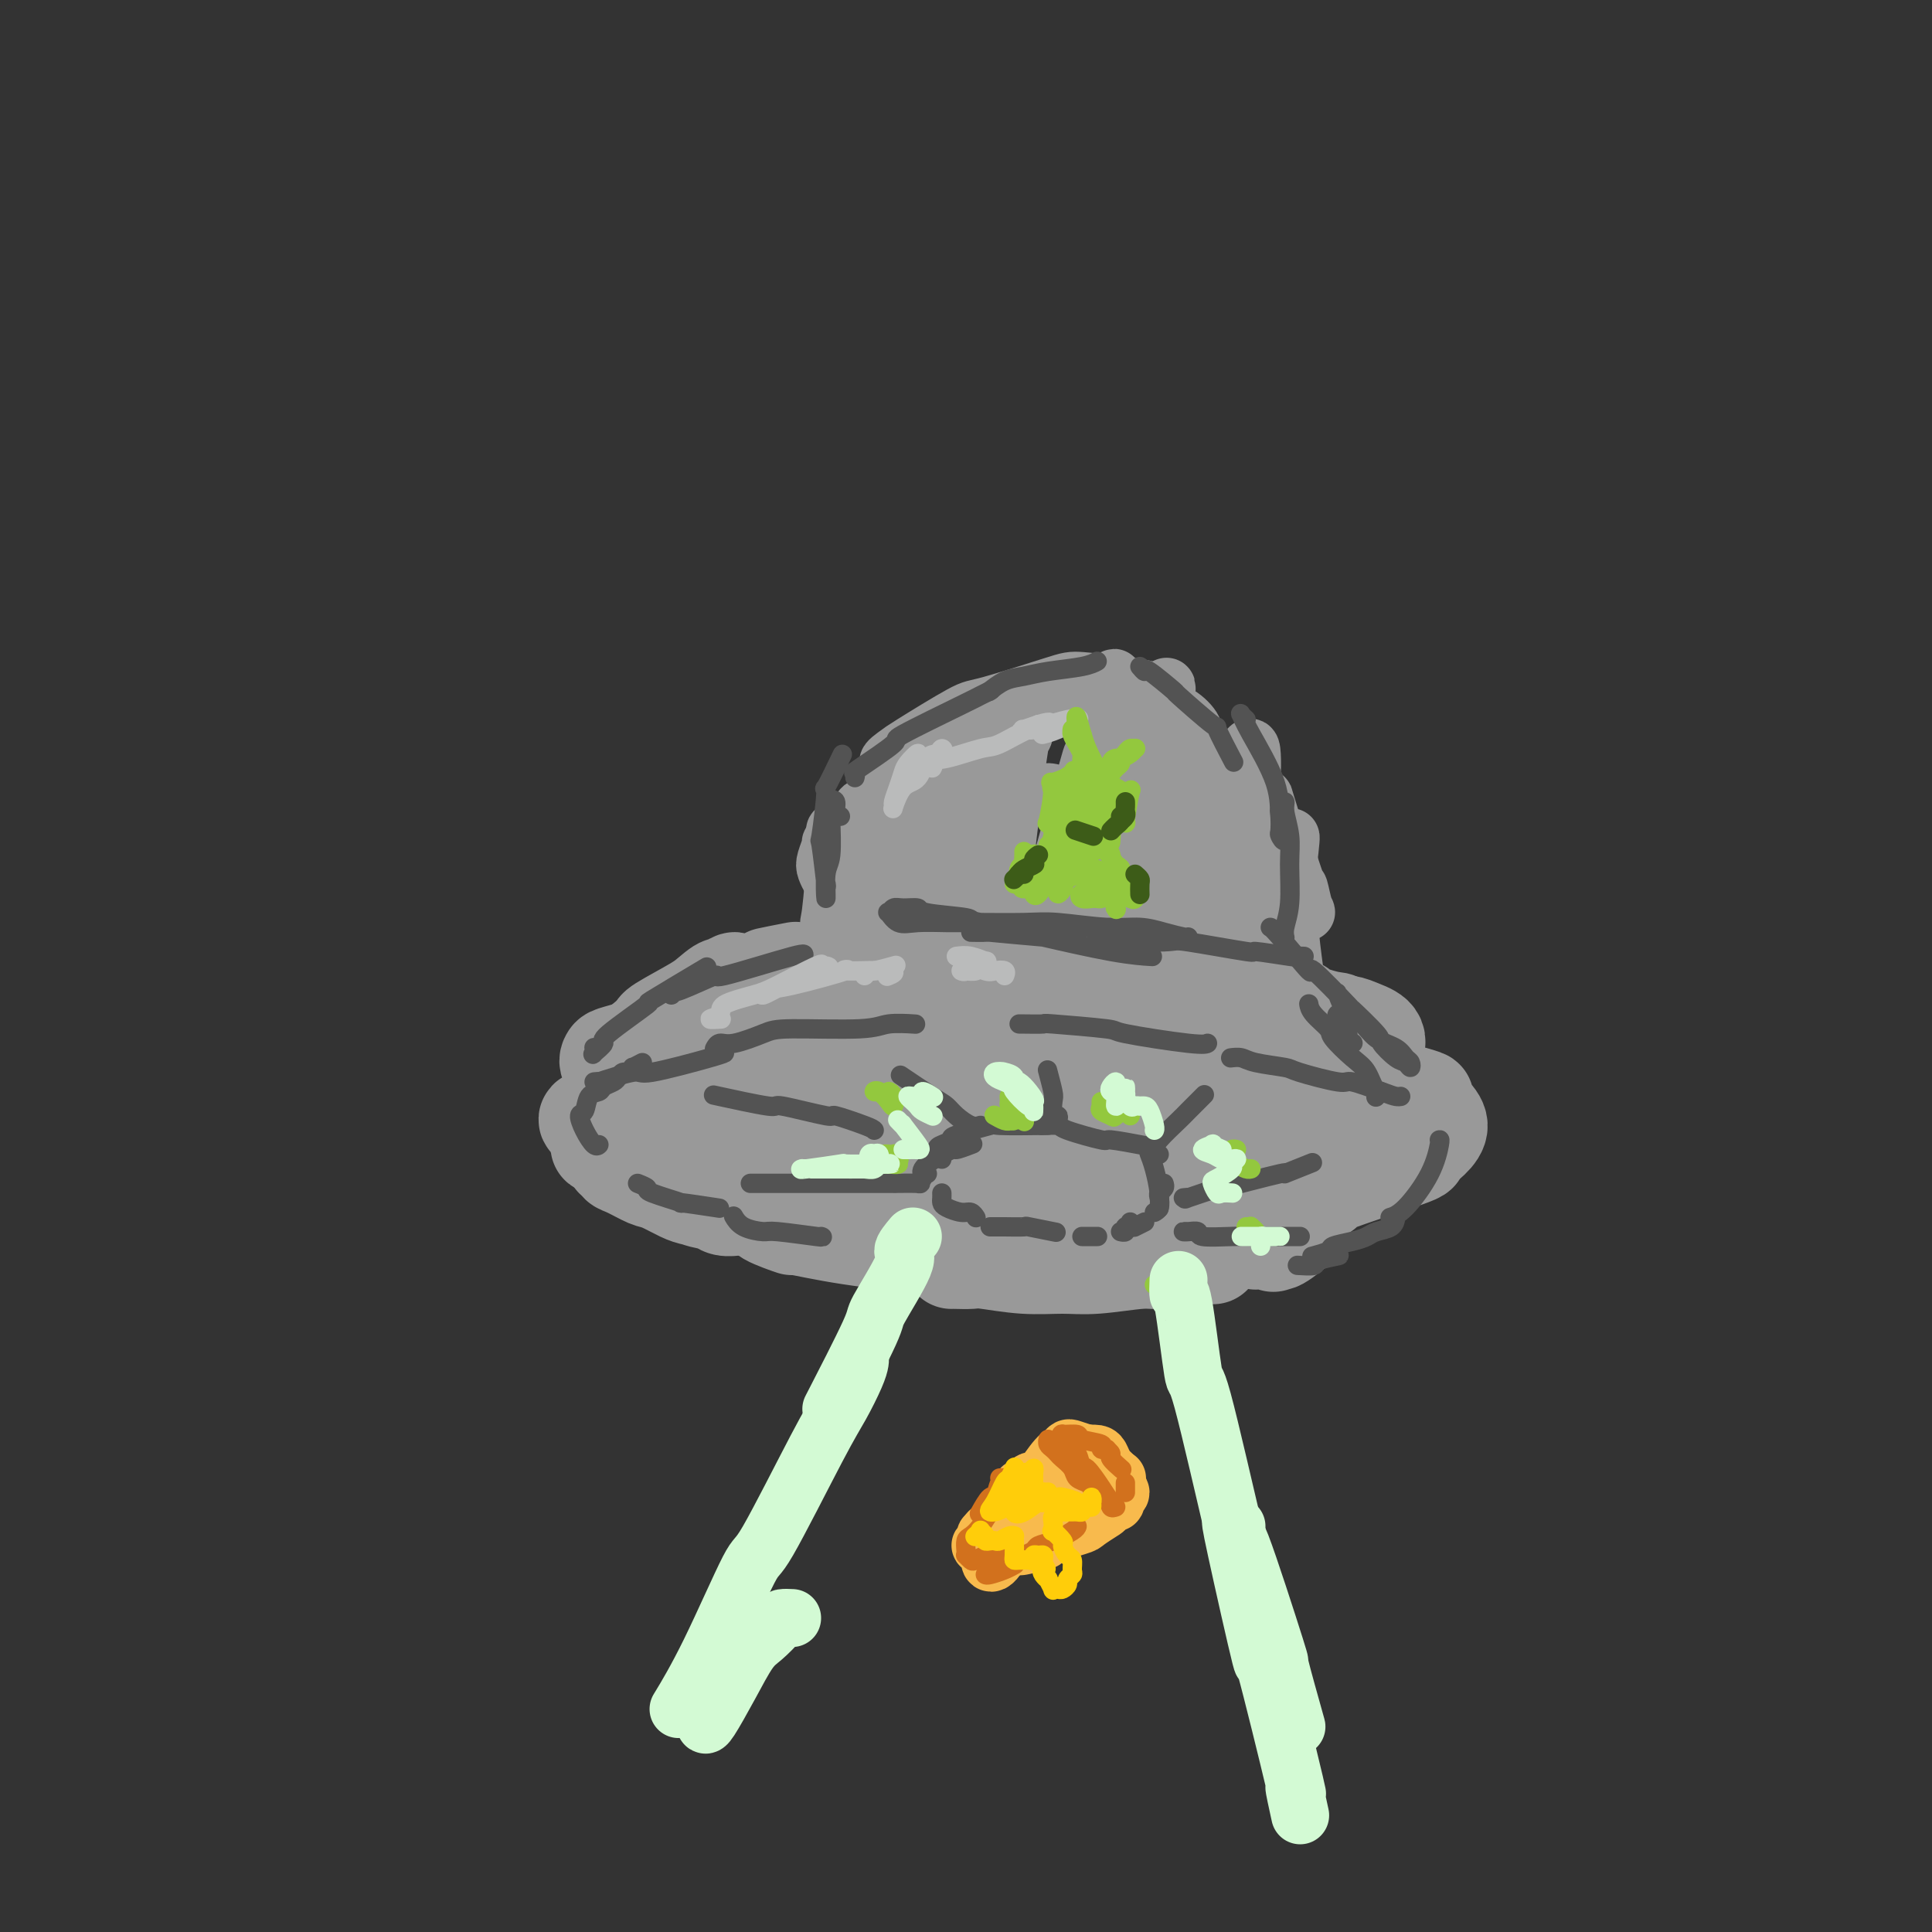 <svg viewBox='0 0 400 400' version='1.1' xmlns='http://www.w3.org/2000/svg' xmlns:xlink='http://www.w3.org/1999/xlink'><rect x="0" y="0" width="400" height="400" fill="#333333" stroke="none"/><g fill='none' stroke='rgb(153,153,153)' stroke-width='20' stroke-linecap='round' stroke-linejoin='round'><path d='M141,230c-0.399,0.083 -0.798,0.166 -1,0c-0.202,-0.166 -0.208,-0.582 -1,-1c-0.792,-0.418 -2.370,-0.839 -3,-1c-0.630,-0.161 -0.313,-0.061 -1,0c-0.687,0.061 -2.377,0.082 -3,0c-0.623,-0.082 -0.180,-0.266 -1,0c-0.820,0.266 -2.905,0.981 -4,1c-1.095,0.019 -1.202,-0.659 -2,0c-0.798,0.659 -2.288,2.654 -3,3c-0.712,0.346 -0.646,-0.959 0,0c0.646,0.959 1.874,4.181 2,5c0.126,0.819 -0.849,-0.764 2,0c2.849,0.764 9.522,3.876 12,5c2.478,1.124 0.761,0.259 6,1c5.239,0.741 17.434,3.087 21,4c3.566,0.913 -1.499,0.392 7,1c8.499,0.608 30.560,2.343 37,3c6.440,0.657 -2.741,0.234 3,0c5.741,-0.234 26.403,-0.281 33,0c6.597,0.281 -0.872,0.888 3,0c3.872,-0.888 19.086,-3.271 24,-4c4.914,-0.729 -0.471,0.196 2,-1c2.471,-1.196 12.800,-4.513 17,-6c4.200,-1.487 2.273,-1.145 3,-2c0.727,-0.855 4.107,-2.906 4,-5c-0.107,-2.094 -3.703,-4.233 -4,-5c-0.297,-0.767 2.704,-0.164 0,-1c-2.704,-0.836 -11.113,-3.110 -14,-4c-2.887,-0.890 -0.254,-0.397 -3,-1c-2.746,-0.603 -10.873,-2.301 -19,-4'/><path d='M258,218c-5.235,-1.539 -0.323,-0.386 -5,-1c-4.677,-0.614 -18.942,-2.995 -24,-4c-5.058,-1.005 -0.909,-0.634 -8,-1c-7.091,-0.366 -25.424,-1.469 -31,-2c-5.576,-0.531 1.604,-0.490 -3,0c-4.604,0.490 -20.992,1.431 -28,2c-7.008,0.569 -4.637,0.768 -7,1c-2.363,0.232 -9.459,0.499 -13,1c-3.541,0.501 -3.528,1.237 -5,2c-1.472,0.763 -4.428,1.551 -6,2c-1.572,0.449 -1.758,0.557 -2,1c-0.242,0.443 -0.539,1.220 1,2c1.539,0.780 4.914,1.561 7,2c2.086,0.439 2.884,0.534 7,1c4.116,0.466 11.552,1.301 17,2c5.448,0.699 8.909,1.260 17,2c8.091,0.740 20.811,1.658 27,2c6.189,0.342 5.846,0.109 14,0c8.154,-0.109 24.803,-0.092 31,0c6.197,0.092 1.940,0.261 5,0c3.060,-0.261 13.436,-0.951 14,-3c0.564,-2.049 -8.684,-5.458 -14,-7c-5.316,-1.542 -6.701,-1.219 -6,-1c0.701,0.219 3.489,0.334 -4,-1c-7.489,-1.334 -25.255,-4.117 -30,-5c-4.745,-0.883 3.532,0.134 -3,0c-6.532,-0.134 -27.874,-1.421 -35,-2c-7.126,-0.579 -0.036,-0.451 -2,0c-1.964,0.451 -12.982,1.226 -24,2'/><path d='M148,213c-10.174,-0.432 -3.610,-1.512 -2,0c1.610,1.512 -1.734,5.615 -4,7c-2.266,1.385 -3.454,0.051 1,2c4.454,1.949 14.548,7.180 17,9c2.452,1.820 -2.739,0.229 5,2c7.739,1.771 28.409,6.905 34,9c5.591,2.095 -3.896,1.151 4,1c7.896,-0.151 33.173,0.490 43,1c9.827,0.510 4.202,0.889 9,0c4.798,-0.889 20.019,-3.046 26,-4c5.981,-0.954 2.721,-0.706 4,-2c1.279,-1.294 7.098,-4.129 10,-5c2.902,-0.871 2.889,0.221 0,-1c-2.889,-1.221 -8.652,-4.754 -10,-6c-1.348,-1.246 1.719,-0.206 -3,-1c-4.719,-0.794 -17.223,-3.422 -24,-5c-6.777,-1.578 -7.828,-2.108 -16,-2c-8.172,0.108 -23.464,0.852 -31,1c-7.536,0.148 -7.314,-0.302 -14,1c-6.686,1.302 -20.280,4.355 -27,6c-6.720,1.645 -6.567,1.882 -9,3c-2.433,1.118 -7.453,3.116 -10,5c-2.547,1.884 -2.621,3.655 -2,5c0.621,1.345 1.935,2.263 4,3c2.065,0.737 4.880,1.293 10,2c5.120,0.707 12.546,1.565 18,2c5.454,0.435 8.936,0.446 16,0c7.064,-0.446 17.710,-1.351 26,-2c8.290,-0.649 14.226,-1.043 19,-2c4.774,-0.957 8.387,-2.479 12,-4'/><path d='M254,238c9.089,-1.244 3.311,-0.356 1,0c-2.311,0.356 -1.156,0.178 0,0'/><path d='M127,240c0.454,-0.099 0.908,-0.197 1,0c0.092,0.197 -0.177,0.690 0,1c0.177,0.310 0.800,0.436 2,1c1.200,0.564 2.978,1.567 4,2c1.022,0.433 1.288,0.298 3,1c1.712,0.702 4.869,2.241 7,3c2.131,0.759 3.236,0.736 4,1c0.764,0.264 1.187,0.814 2,1c0.813,0.186 2.018,0.009 2,0c-0.018,-0.009 -1.257,0.149 -2,0c-0.743,-0.149 -0.990,-0.604 -2,-1c-1.010,-0.396 -2.783,-0.732 -4,-1c-1.217,-0.268 -1.879,-0.467 -3,-1c-1.121,-0.533 -2.699,-1.399 -4,-2c-1.301,-0.601 -2.323,-0.936 -2,-1c0.323,-0.064 1.990,0.142 3,0c1.010,-0.142 1.362,-0.632 3,0c1.638,0.632 4.563,2.387 6,3c1.437,0.613 1.385,0.084 5,1c3.615,0.916 10.897,3.276 13,4c2.103,0.724 -0.972,-0.190 0,0c0.972,0.190 5.992,1.483 8,2c2.008,0.517 1.004,0.259 0,0'/><path d='M159,251c0.159,-0.049 0.317,-0.099 0,0c-0.317,0.099 -1.110,0.345 0,1c1.110,0.655 4.121,1.717 5,2c0.879,0.283 -0.376,-0.215 1,0c1.376,0.215 5.383,1.143 11,2c5.617,0.857 12.846,1.642 16,2c3.154,0.358 2.234,0.289 4,0c1.766,-0.289 6.219,-0.797 8,-1c1.781,-0.203 0.891,-0.102 0,0'/><path d='M197,261c0.124,-0.008 0.247,-0.017 1,0c0.753,0.017 2.135,0.058 3,0c0.865,-0.058 1.211,-0.216 3,0c1.789,0.216 5.020,0.805 8,1c2.980,0.195 5.708,-0.004 8,0c2.292,0.004 4.149,0.211 7,0c2.851,-0.211 6.697,-0.841 9,-1c2.303,-0.159 3.062,0.154 5,0c1.938,-0.154 5.056,-0.773 7,-1c1.944,-0.227 2.716,-0.061 3,0c0.284,0.061 0.081,0.017 0,0c-0.081,-0.017 -0.041,-0.009 0,0'/><path d='M260,257c0.363,-0.206 0.726,-0.412 2,-1c1.274,-0.588 3.458,-1.556 4,-2c0.542,-0.444 -0.558,-0.362 0,-1c0.558,-0.638 2.776,-1.994 4,-3c1.224,-1.006 1.456,-1.661 1,-1c-0.456,0.661 -1.601,2.639 -2,3c-0.399,0.361 -0.054,-0.895 -1,0c-0.946,0.895 -3.185,3.942 -4,5c-0.815,1.058 -0.208,0.129 0,0c0.208,-0.129 0.018,0.542 1,0c0.982,-0.542 3.138,-2.298 4,-3c0.862,-0.702 0.431,-0.351 0,0'/><path d='M128,221c0.021,-0.309 0.041,-0.619 0,-1c-0.041,-0.381 -0.144,-0.834 0,-1c0.144,-0.166 0.536,-0.047 2,-1c1.464,-0.953 3.999,-2.980 5,-4c1.001,-1.020 0.466,-1.035 2,-2c1.534,-0.965 5.136,-2.881 7,-4c1.864,-1.119 1.990,-1.440 3,-2c1.010,-0.560 2.904,-1.360 4,-2c1.096,-0.640 1.396,-1.119 1,-1c-0.396,0.119 -1.486,0.835 -2,1c-0.514,0.165 -0.452,-0.221 -2,1c-1.548,1.221 -4.707,4.050 -6,5c-1.293,0.950 -0.720,0.021 -2,1c-1.280,0.979 -4.412,3.865 -6,5c-1.588,1.135 -1.633,0.519 -1,0c0.633,-0.519 1.942,-0.942 2,-1c0.058,-0.058 -1.135,0.248 1,-1c2.135,-1.248 7.600,-4.051 9,-5c1.400,-0.949 -1.263,-0.044 1,-1c2.263,-0.956 9.452,-3.772 12,-5c2.548,-1.228 0.455,-0.869 1,-1c0.545,-0.131 3.727,-0.752 5,-1c1.273,-0.248 0.636,-0.124 0,0'/><path d='M169,202c1.197,0.137 2.394,0.274 3,0c0.606,-0.274 0.621,-0.959 2,-1c1.379,-0.041 4.121,0.564 6,1c1.879,0.436 2.896,0.705 5,1c2.104,0.295 5.296,0.615 8,1c2.704,0.385 4.920,0.834 6,1c1.080,0.166 1.023,0.047 1,0c-0.023,-0.047 -0.011,-0.024 0,0'/><path d='M223,199c0.171,-0.118 0.341,-0.236 0,0c-0.341,0.236 -1.194,0.825 -1,1c0.194,0.175 1.434,-0.065 2,0c0.566,0.065 0.456,0.436 2,1c1.544,0.564 4.740,1.320 7,2c2.260,0.680 3.584,1.282 6,2c2.416,0.718 5.926,1.551 8,2c2.074,0.449 2.713,0.513 5,1c2.287,0.487 6.221,1.396 8,2c1.779,0.604 1.402,0.902 2,1c0.598,0.098 2.171,-0.004 3,0c0.829,0.004 0.914,0.115 1,0c0.086,-0.115 0.174,-0.457 0,-1c-0.174,-0.543 -0.608,-1.289 -1,-2c-0.392,-0.711 -0.741,-1.389 0,-1c0.741,0.389 2.572,1.844 3,2c0.428,0.156 -0.549,-0.987 1,0c1.549,0.987 5.622,4.104 7,5c1.378,0.896 0.061,-0.430 1,0c0.939,0.430 4.134,2.615 6,3c1.866,0.385 2.403,-1.031 2,-2c-0.403,-0.969 -1.745,-1.491 -3,-2c-1.255,-0.509 -2.422,-1.007 -3,-1c-0.578,0.007 -0.567,0.517 0,1c0.567,0.483 1.691,0.938 2,1c0.309,0.062 -0.197,-0.268 0,0c0.197,0.268 1.099,1.134 2,2'/><path d='M283,216c2.499,1.175 -0.255,0.112 -1,0c-0.745,-0.112 0.518,0.728 0,0c-0.518,-0.728 -2.816,-3.025 -4,-4c-1.184,-0.975 -1.254,-0.629 -3,-1c-1.746,-0.371 -5.169,-1.460 -6,-2c-0.831,-0.540 0.930,-0.530 0,0c-0.930,0.530 -4.551,1.580 -6,2c-1.449,0.420 -0.724,0.210 0,0'/><path d='M224,207c-0.147,0.137 -0.293,0.273 -3,0c-2.707,-0.273 -7.974,-0.956 -10,-1c-2.026,-0.044 -0.812,0.549 -3,0c-2.188,-0.549 -7.780,-2.241 -10,-3c-2.220,-0.759 -1.070,-0.585 -3,-1c-1.930,-0.415 -6.939,-1.417 -9,-2c-2.061,-0.583 -1.172,-0.745 -2,-1c-0.828,-0.255 -3.371,-0.604 -5,-1c-1.629,-0.396 -2.344,-0.839 0,-1c2.344,-0.161 7.747,-0.039 9,0c1.253,0.039 -1.645,-0.005 2,0c3.645,0.005 13.833,0.058 17,0c3.167,-0.058 -0.688,-0.227 2,0c2.688,0.227 11.919,0.850 15,1c3.081,0.150 0.011,-0.174 1,0c0.989,0.174 6.039,0.846 8,1c1.961,0.154 0.835,-0.208 1,0c0.165,0.208 1.620,0.988 2,1c0.380,0.012 -0.317,-0.743 0,-1c0.317,-0.257 1.647,-0.016 2,0c0.353,0.016 -0.270,-0.192 0,0c0.270,0.192 1.433,0.783 2,1c0.567,0.217 0.537,0.058 1,0c0.463,-0.058 1.418,-0.017 2,0c0.582,0.017 0.791,0.008 1,0'/><path d='M244,200c10.071,0.553 2.748,0.937 0,1c-2.748,0.063 -0.921,-0.193 0,0c0.921,0.193 0.938,0.835 1,1c0.062,0.165 0.171,-0.148 1,0c0.829,0.148 2.380,0.757 3,1c0.620,0.243 0.310,0.122 0,0'/><path d='M258,206c-0.008,0.022 -0.016,0.045 0,0c0.016,-0.045 0.056,-0.156 0,0c-0.056,0.156 -0.207,0.581 0,1c0.207,0.419 0.774,0.834 1,1c0.226,0.166 0.113,0.083 0,0'/></g>
<g fill='none' stroke='rgb(153,153,153)' stroke-width='12' stroke-linecap='round' stroke-linejoin='round'><path d='M173,183c-0.318,-0.234 -0.636,-0.468 -1,-1c-0.364,-0.532 -0.774,-1.362 -1,-2c-0.226,-0.638 -0.267,-1.085 0,-2c0.267,-0.915 0.842,-2.297 1,-3c0.158,-0.703 -0.101,-0.726 0,0c0.101,0.726 0.563,2.202 1,3c0.437,0.798 0.849,0.919 1,3c0.151,2.081 0.041,6.124 0,8c-0.041,1.876 -0.012,1.587 0,3c0.012,1.413 0.006,4.527 0,6c-0.006,1.473 -0.014,1.303 0,0c0.014,-1.303 0.050,-3.739 0,-4c-0.050,-0.261 -0.184,1.652 0,-1c0.184,-2.652 0.687,-9.870 1,-12c0.313,-2.130 0.436,0.829 1,-1c0.564,-1.829 1.568,-8.445 2,-11c0.432,-2.555 0.290,-1.048 2,-3c1.710,-1.952 5.272,-7.364 6,-9c0.728,-1.636 -1.377,0.504 0,0c1.377,-0.504 6.235,-3.650 8,-5c1.765,-1.350 0.437,-0.902 1,-1c0.563,-0.098 3.018,-0.742 4,-1c0.982,-0.258 0.491,-0.129 0,0'/><path d='M190,157c0.200,-0.170 0.400,-0.340 -1,0c-1.400,0.340 -4.400,1.191 -5,1c-0.600,-0.191 1.201,-1.424 2,-2c0.799,-0.576 0.596,-0.495 3,-2c2.404,-1.505 7.416,-4.596 10,-6c2.584,-1.404 2.741,-1.119 6,-2c3.259,-0.881 9.619,-2.926 13,-4c3.381,-1.074 3.784,-1.176 6,-1c2.216,0.176 6.244,0.629 9,1c2.756,0.371 4.239,0.659 5,1c0.761,0.341 0.801,0.734 1,1c0.199,0.266 0.558,0.407 1,1c0.442,0.593 0.966,1.640 1,2c0.034,0.360 -0.421,0.033 0,0c0.421,-0.033 1.718,0.226 3,1c1.282,0.774 2.548,2.061 3,3c0.452,0.939 0.090,1.529 2,4c1.910,2.471 6.092,6.823 8,9c1.908,2.177 1.542,2.177 3,5c1.458,2.823 4.741,8.468 6,11c1.259,2.532 0.494,1.952 1,3c0.506,1.048 2.282,3.725 3,5c0.718,1.275 0.376,1.150 0,0c-0.376,-1.150 -0.787,-3.324 -1,-4c-0.213,-0.676 -0.226,0.147 -1,-2c-0.774,-2.147 -2.307,-7.263 -3,-9c-0.693,-1.737 -0.547,-0.094 -1,-1c-0.453,-0.906 -1.507,-4.359 -2,-6c-0.493,-1.641 -0.427,-1.469 0,0c0.427,1.469 1.213,4.234 2,7'/><path d='M264,173c0.123,0.411 -0.568,-2.062 0,1c0.568,3.062 2.396,11.659 3,15c0.604,3.341 -0.017,1.426 0,3c0.017,1.574 0.674,6.638 1,9c0.326,2.362 0.323,2.024 0,1c-0.323,-1.024 -0.967,-2.732 -1,-3c-0.033,-0.268 0.544,0.906 0,-1c-0.544,-1.906 -2.208,-6.892 -3,-11c-0.792,-4.108 -0.711,-7.336 -1,-9c-0.289,-1.664 -0.948,-1.762 -1,0c-0.052,1.762 0.504,5.384 1,7c0.496,1.616 0.931,1.228 1,2c0.069,0.772 -0.229,2.706 0,4c0.229,1.294 0.986,1.948 1,1c0.014,-0.948 -0.713,-3.500 -1,-4c-0.287,-0.500 -0.133,1.051 -1,-1c-0.867,-2.051 -2.754,-7.703 -4,-11c-1.246,-3.297 -1.851,-4.241 -3,-6c-1.149,-1.759 -2.842,-4.335 -4,-6c-1.158,-1.665 -1.779,-2.418 -3,-3c-1.221,-0.582 -3.040,-0.992 -4,-1c-0.960,-0.008 -1.059,0.387 -1,2c0.059,1.613 0.276,4.444 0,8c-0.276,3.556 -1.046,7.837 -1,12c0.046,4.163 0.909,8.209 1,12c0.091,3.791 -0.591,7.328 -1,10c-0.409,2.672 -0.545,4.478 -1,5c-0.455,0.522 -1.227,-0.239 -2,-1'/><path d='M240,208c-0.744,-0.491 -1.105,-3.720 -2,-6c-0.895,-2.280 -2.324,-3.612 -4,-7c-1.676,-3.388 -3.600,-8.832 -6,-14c-2.400,-5.168 -5.277,-10.061 -7,-13c-1.723,-2.939 -2.293,-3.926 -4,-4c-1.707,-0.074 -4.553,0.765 -6,2c-1.447,1.235 -1.496,2.867 -3,7c-1.504,4.133 -4.464,10.766 -6,15c-1.536,4.234 -1.647,6.070 -3,10c-1.353,3.930 -3.948,9.955 -5,13c-1.052,3.045 -0.560,3.110 -1,0c-0.440,-3.110 -1.812,-9.394 -2,-11c-0.188,-1.606 0.807,1.468 0,-3c-0.807,-4.468 -3.418,-16.476 -4,-21c-0.582,-4.524 0.864,-1.564 0,-1c-0.864,0.564 -4.039,-1.267 -5,-3c-0.961,-1.733 0.293,-3.366 0,1c-0.293,4.366 -2.131,14.732 -3,18c-0.869,3.268 -0.768,-0.560 -1,1c-0.232,1.560 -0.798,8.510 -1,12c-0.202,3.490 -0.042,3.522 0,1c0.042,-2.522 -0.035,-7.598 0,-9c0.035,-1.402 0.182,0.870 0,-3c-0.182,-3.870 -0.693,-13.882 -1,-18c-0.307,-4.118 -0.410,-2.340 -1,-2c-0.590,0.340 -1.666,-0.757 -2,-1c-0.334,-0.243 0.076,0.368 0,4c-0.076,3.632 -0.636,10.286 -1,13c-0.364,2.714 -0.533,1.490 0,3c0.533,1.510 1.766,5.755 3,10'/><path d='M175,202c0.612,4.504 1.143,0.764 2,-3c0.857,-3.764 2.042,-7.552 3,-10c0.958,-2.448 1.690,-3.557 3,-8c1.310,-4.443 3.196,-12.221 4,-16c0.804,-3.779 0.524,-3.561 1,-4c0.476,-0.439 1.707,-1.537 2,-2c0.293,-0.463 -0.352,-0.291 -1,3c-0.648,3.291 -1.298,9.702 -2,14c-0.702,4.298 -1.455,6.484 -2,10c-0.545,3.516 -0.883,8.362 -1,11c-0.117,2.638 -0.015,3.069 1,2c1.015,-1.069 2.943,-3.637 4,-6c1.057,-2.363 1.243,-4.522 3,-10c1.757,-5.478 5.083,-14.276 7,-20c1.917,-5.724 2.424,-8.374 3,-11c0.576,-2.626 1.222,-5.226 1,-5c-0.222,0.226 -1.310,3.280 -2,6c-0.690,2.720 -0.980,5.107 -2,10c-1.020,4.893 -2.769,12.294 -4,18c-1.231,5.706 -1.944,9.719 -2,14c-0.056,4.281 0.545,8.831 1,11c0.455,2.169 0.766,1.957 2,-1c1.234,-2.957 3.392,-8.659 5,-13c1.608,-4.341 2.665,-7.319 4,-12c1.335,-4.681 2.949,-11.063 4,-16c1.051,-4.937 1.541,-8.427 2,-10c0.459,-1.573 0.888,-1.228 1,-2c0.112,-0.772 -0.094,-2.661 -1,3c-0.906,5.661 -2.513,18.870 -3,24c-0.487,5.130 0.147,2.180 0,5c-0.147,2.820 -1.073,11.410 -2,20'/><path d='M206,204c-0.614,8.639 0.350,5.237 2,2c1.650,-3.237 3.988,-6.307 5,-7c1.012,-0.693 0.700,0.993 3,-7c2.300,-7.993 7.212,-25.665 9,-32c1.788,-6.335 0.454,-1.331 1,-3c0.546,-1.669 2.974,-10.009 4,-14c1.026,-3.991 0.651,-3.631 0,2c-0.651,5.631 -1.579,16.535 -2,19c-0.421,2.465 -0.334,-3.508 -1,4c-0.666,7.508 -2.085,28.496 -3,37c-0.915,8.504 -1.325,4.525 0,2c1.325,-2.525 4.384,-3.594 5,-2c0.616,1.594 -1.211,5.853 0,-1c1.211,-6.853 5.459,-24.818 7,-31c1.541,-6.182 0.376,-0.580 1,-4c0.624,-3.420 3.038,-15.862 4,-22c0.962,-6.138 0.470,-5.971 0,-2c-0.470,3.971 -0.920,11.746 -1,16c-0.080,4.254 0.211,4.986 0,11c-0.211,6.014 -0.924,17.310 -1,24c-0.076,6.690 0.486,8.775 1,10c0.514,1.225 0.980,1.590 2,1c1.020,-0.590 2.592,-2.134 4,-6c1.408,-3.866 2.651,-10.053 4,-16c1.349,-5.947 2.803,-11.654 4,-16c1.197,-4.346 2.136,-7.330 3,-10c0.864,-2.670 1.654,-5.025 2,-4c0.346,1.025 0.247,5.430 0,9c-0.247,3.570 -0.642,6.306 -1,11c-0.358,4.694 -0.679,11.347 -1,18'/><path d='M257,193c-0.279,9.810 0.025,15.334 0,18c-0.025,2.666 -0.378,2.474 0,2c0.378,-0.474 1.488,-1.229 2,-3c0.512,-1.771 0.426,-4.559 1,-8c0.574,-3.441 1.807,-7.535 3,-12c1.193,-4.465 2.345,-9.301 3,-12c0.655,-2.699 0.813,-3.262 1,-4c0.187,-0.738 0.404,-1.652 0,2c-0.404,3.652 -1.429,11.869 -2,16c-0.571,4.131 -0.687,4.176 -1,9c-0.313,4.824 -0.822,14.425 -1,19c-0.178,4.575 -0.024,4.122 0,5c0.024,0.878 -0.081,3.085 0,4c0.081,0.915 0.347,0.536 1,-3c0.653,-3.536 1.691,-10.228 2,-13c0.309,-2.772 -0.113,-1.622 0,-4c0.113,-2.378 0.761,-8.284 1,-8c0.239,0.284 0.068,6.758 0,9c-0.068,2.242 -0.032,0.253 0,3c0.032,2.747 0.061,10.230 0,13c-0.061,2.770 -0.214,0.828 0,0c0.214,-0.828 0.793,-0.541 1,0c0.207,0.541 0.041,1.336 0,-1c-0.041,-2.336 0.041,-7.804 0,-10c-0.041,-2.196 -0.207,-1.122 0,-1c0.207,0.122 0.788,-0.710 1,-2c0.212,-1.290 0.057,-3.040 0,1c-0.057,4.040 -0.016,13.868 0,18c0.016,4.132 0.008,2.566 0,1'/><path d='M269,232c-0.083,9.236 -1.290,16.826 -2,20c-0.710,3.174 -0.922,1.931 -1,2c-0.078,0.069 -0.022,1.448 0,2c0.022,0.552 0.011,0.276 0,0'/></g>
<g fill='none' stroke='rgb(83,83,83)' stroke-width='4' stroke-linecap='round' stroke-linejoin='round'><path d='M123,224c0.627,-0.067 1.254,-0.133 1,0c-0.254,0.133 -1.389,0.467 0,0c1.389,-0.467 5.300,-1.733 7,-2c1.700,-0.267 1.188,0.464 4,0c2.812,-0.464 8.950,-2.125 12,-3c3.050,-0.875 3.014,-0.964 3,-1c-0.014,-0.036 -0.007,-0.018 0,0'/><path d='M148,217c-0.065,0.127 -0.131,0.254 0,0c0.131,-0.254 0.458,-0.890 1,-1c0.542,-0.110 1.300,0.307 3,0c1.700,-0.307 4.341,-1.336 6,-2c1.659,-0.664 2.337,-0.962 6,-1c3.663,-0.038 10.312,0.186 14,0c3.688,-0.186 4.416,-0.781 6,-1c1.584,-0.219 4.024,-0.063 5,0c0.976,0.063 0.488,0.031 0,0'/><path d='M211,212c2.214,0.027 4.428,0.053 5,0c0.572,-0.053 -0.498,-0.186 2,0c2.498,0.186 8.564,0.691 11,1c2.436,0.309 1.240,0.423 4,1c2.760,0.577 9.474,1.617 13,2c3.526,0.383 3.865,0.109 4,0c0.135,-0.109 0.068,-0.055 0,0'/><path d='M255,219c-0.182,0.023 -0.364,0.046 0,0c0.364,-0.046 1.275,-0.162 2,0c0.725,0.162 1.265,0.602 3,1c1.735,0.398 4.667,0.754 6,1c1.333,0.246 1.068,0.381 3,1c1.932,0.619 6.063,1.721 8,2c1.937,0.279 1.682,-0.265 3,0c1.318,0.265 4.209,1.339 6,2c1.791,0.661 2.482,0.909 3,1c0.518,0.091 0.862,0.026 1,0c0.138,-0.026 0.069,-0.013 0,0'/><path d='M298,236c0.099,-0.061 0.198,-0.121 0,1c-0.198,1.121 -0.692,3.424 -2,6c-1.308,2.576 -3.429,5.424 -5,7c-1.571,1.576 -2.592,1.879 -3,2c-0.408,0.121 -0.204,0.061 0,0'/><path d='M289,252c-0.128,0.756 -0.256,1.512 -1,2c-0.744,0.488 -2.105,0.708 -3,1c-0.895,0.292 -1.323,0.656 -2,1c-0.677,0.344 -1.604,0.667 -3,1c-1.396,0.333 -3.261,0.677 -4,1c-0.739,0.323 -0.353,0.625 -1,1c-0.647,0.375 -2.328,0.821 -3,1c-0.672,0.179 -0.336,0.089 0,0'/><path d='M276,260c0.869,-0.083 1.738,-0.166 1,0c-0.738,0.166 -3.085,0.581 -4,1c-0.915,0.419 -0.400,0.844 -1,1c-0.600,0.156 -2.314,0.045 -3,0c-0.686,-0.045 -0.343,-0.022 0,0'/><path d='M133,220c-0.869,0.455 -1.739,0.909 -2,1c-0.261,0.091 0.086,-0.183 0,0c-0.086,0.183 -0.604,0.822 -1,1c-0.396,0.178 -0.668,-0.107 -1,0c-0.332,0.107 -0.723,0.604 -1,1c-0.277,0.396 -0.441,0.691 -1,1c-0.559,0.309 -1.513,0.630 -2,1c-0.487,0.370 -0.507,0.787 -1,1c-0.493,0.213 -1.460,0.222 -2,1c-0.540,0.778 -0.652,2.324 -1,3c-0.348,0.676 -0.930,0.482 -1,1c-0.070,0.518 0.373,1.747 1,3c0.627,1.253 1.438,2.530 2,3c0.562,0.470 0.875,0.134 1,0c0.125,-0.134 0.063,-0.067 0,0'/><path d='M132,245c0.929,0.372 1.858,0.744 2,1c0.142,0.256 -0.503,0.394 1,1c1.503,0.606 5.156,1.678 6,2c0.844,0.322 -1.119,-0.106 0,0c1.119,0.106 5.320,0.744 7,1c1.680,0.256 0.840,0.128 0,0'/><path d='M152,252c-0.113,-0.194 -0.225,-0.388 0,0c0.225,0.388 0.789,1.358 2,2c1.211,0.642 3.070,0.957 4,1c0.930,0.043 0.930,-0.184 3,0c2.070,0.184 6.211,0.780 8,1c1.789,0.220 1.225,0.063 1,0c-0.225,-0.063 -0.113,-0.031 0,0'/><path d='M192,243c-0.386,0.133 -0.772,0.267 -1,0c-0.228,-0.267 -0.299,-0.933 1,-2c1.299,-1.067 3.967,-2.533 5,-3c1.033,-0.467 0.432,0.067 1,0c0.568,-0.067 2.305,-0.733 3,-1c0.695,-0.267 0.347,-0.133 0,0'/><path d='M195,240c-0.468,-0.759 -0.936,-1.517 -1,-2c-0.064,-0.483 0.275,-0.690 1,-1c0.725,-0.310 1.836,-0.724 2,-1c0.164,-0.276 -0.618,-0.414 1,-1c1.618,-0.586 5.638,-1.621 7,-2c1.362,-0.379 0.066,-0.102 2,0c1.934,0.102 7.098,0.027 9,0c1.902,-0.027 0.544,-0.008 0,0c-0.544,0.008 -0.272,0.004 0,0'/><path d='M216,233c-0.335,0.014 -0.670,0.027 0,0c0.670,-0.027 2.345,-0.095 3,0c0.655,0.095 0.289,0.351 2,1c1.711,0.649 5.500,1.689 7,2c1.500,0.311 0.712,-0.109 2,0c1.288,0.109 4.654,0.745 6,1c1.346,0.255 0.673,0.127 0,0'/><path d='M238,239c-0.083,-0.212 -0.166,-0.424 0,0c0.166,0.424 0.581,1.485 1,3c0.419,1.515 0.844,3.485 1,5c0.156,1.515 0.045,2.576 0,3c-0.045,0.424 -0.022,0.212 0,0'/><path d='M241,245c0.111,0.326 0.222,0.651 0,1c-0.222,0.349 -0.778,0.721 -1,1c-0.222,0.279 -0.111,0.467 0,1c0.111,0.533 0.222,1.413 0,2c-0.222,0.587 -0.778,0.882 -1,1c-0.222,0.118 -0.111,0.059 0,0'/><path d='M234,253c-0.032,0.415 -0.065,0.829 0,1c0.065,0.171 0.227,0.098 0,0c-0.227,-0.098 -0.844,-0.222 -1,0c-0.156,0.222 0.150,0.791 0,1c-0.150,0.209 -0.757,0.060 -1,0c-0.243,-0.060 -0.121,-0.030 0,0'/><path d='M237,253c-0.844,0.422 -1.689,0.844 -2,1c-0.311,0.156 -0.089,0.044 0,0c0.089,-0.044 0.044,-0.022 0,0'/><path d='M195,247c0.010,0.331 0.019,0.662 0,1c-0.019,0.338 -0.068,0.683 0,1c0.068,0.317 0.253,0.607 1,1c0.747,0.393 2.056,0.889 3,1c0.944,0.111 1.523,-0.162 2,0c0.477,0.162 0.850,0.761 1,1c0.150,0.239 0.075,0.120 0,0'/><path d='M205,254c0.856,0.002 1.712,0.004 2,0c0.288,-0.004 0.008,-0.015 1,0c0.992,0.015 3.256,0.056 4,0c0.744,-0.056 -0.030,-0.207 1,0c1.030,0.207 3.866,0.774 5,1c1.134,0.226 0.567,0.113 0,0'/><path d='M224,256c1.267,0.000 2.533,0.000 3,0c0.467,0.000 0.133,0.000 0,0c-0.133,0.000 -0.067,0.000 0,0'/><path d='M246,255c-0.472,-0.008 -0.945,-0.016 -1,0c-0.055,0.016 0.307,0.057 1,0c0.693,-0.057 1.716,-0.211 2,0c0.284,0.211 -0.171,0.789 1,1c1.171,0.211 3.967,0.057 6,0c2.033,-0.057 3.302,-0.015 5,0c1.698,0.015 3.826,0.004 5,0c1.174,-0.004 1.393,-0.001 2,0c0.607,0.001 1.602,0.000 2,0c0.398,-0.000 0.199,-0.000 0,0'/><path d='M245,248c0.623,-0.068 1.246,-0.135 1,0c-0.246,0.135 -1.360,0.473 0,0c1.360,-0.473 5.196,-1.756 6,-2c0.804,-0.244 -1.423,0.551 1,0c2.423,-0.551 9.495,-2.447 12,-3c2.505,-0.553 0.444,0.236 1,0c0.556,-0.236 3.730,-1.496 5,-2c1.270,-0.504 0.635,-0.252 0,0'/><path d='M240,239c-0.422,0.082 -0.844,0.165 -1,0c-0.156,-0.165 -0.045,-0.577 0,-1c0.045,-0.423 0.023,-0.856 1,-2c0.977,-1.144 2.953,-2.997 4,-4c1.047,-1.003 1.167,-1.155 2,-2c0.833,-0.845 2.381,-2.384 3,-3c0.619,-0.616 0.310,-0.308 0,0'/><path d='M219,232c0.111,-0.506 0.222,-1.012 0,-1c-0.222,0.012 -0.778,0.542 -1,0c-0.222,-0.542 -0.111,-2.156 0,-3c0.111,-0.844 0.222,-0.920 0,-2c-0.222,-1.080 -0.778,-3.166 -1,-4c-0.222,-0.834 -0.111,-0.417 0,0'/><path d='M203,233c-0.555,0.173 -1.110,0.347 -2,0c-0.890,-0.347 -2.116,-1.214 -3,-2c-0.884,-0.786 -1.428,-1.492 -2,-2c-0.572,-0.508 -1.174,-0.816 -3,-2c-1.826,-1.184 -4.876,-3.242 -6,-4c-1.124,-0.758 -0.321,-0.217 0,0c0.321,0.217 0.161,0.108 0,0'/><path d='M181,234c-0.154,-0.179 -0.308,-0.357 -2,-1c-1.692,-0.643 -4.921,-1.749 -6,-2c-1.079,-0.251 -0.007,0.353 -2,0c-1.993,-0.353 -7.050,-1.662 -9,-2c-1.950,-0.338 -0.794,0.293 -3,0c-2.206,-0.293 -7.773,-1.512 -10,-2c-2.227,-0.488 -1.113,-0.244 0,0'/><path d='M191,244c-0.598,0.423 -1.196,0.845 -1,1c0.196,0.155 1.186,0.041 0,0c-1.186,-0.041 -4.548,-0.011 -5,0c-0.452,0.011 2.006,0.003 -1,0c-3.006,-0.003 -11.476,-0.001 -14,0c-2.524,0.001 0.897,0.000 -1,0c-1.897,-0.000 -9.114,-0.000 -12,0c-2.886,0.000 -1.443,0.000 0,0'/><path d='M123,217c-0.019,-0.098 -0.038,-0.196 0,0c0.038,0.196 0.133,0.684 0,1c-0.133,0.316 -0.494,0.458 0,0c0.494,-0.458 1.844,-1.518 2,-2c0.156,-0.482 -0.881,-0.386 1,-2c1.881,-1.614 6.679,-4.938 8,-6c1.321,-1.062 -0.837,0.137 1,-1c1.837,-1.137 7.668,-4.611 10,-6c2.332,-1.389 1.166,-0.695 0,0'/><path d='M139,206c0.535,-0.522 1.070,-1.045 1,-1c-0.070,0.045 -0.744,0.657 1,0c1.744,-0.657 5.907,-2.582 7,-3c1.093,-0.418 -0.882,0.671 2,0c2.882,-0.671 10.622,-3.104 14,-4c3.378,-0.896 2.394,-0.256 2,0c-0.394,0.256 -0.197,0.128 0,0'/><path d='M277,206c-0.152,-0.413 -0.304,-0.827 0,0c0.304,0.827 1.065,2.894 2,4c0.935,1.106 2.044,1.252 3,2c0.956,0.748 1.759,2.100 3,3c1.241,0.900 2.918,1.348 4,2c1.082,0.652 1.567,1.508 2,2c0.433,0.492 0.812,0.618 1,1c0.188,0.382 0.185,1.018 0,1c-0.185,-0.018 -0.553,-0.690 -1,-1c-0.447,-0.310 -0.974,-0.258 -2,-1c-1.026,-0.742 -2.550,-2.280 -3,-3c-0.450,-0.720 0.176,-0.624 -1,-2c-1.176,-1.376 -4.154,-4.225 -5,-5c-0.846,-0.775 0.439,0.524 -1,-1c-1.439,-1.524 -5.601,-5.873 -7,-7c-1.399,-1.127 -0.035,0.966 -1,0c-0.965,-0.966 -4.260,-4.991 -6,-7c-1.740,-2.009 -1.926,-2.003 -2,-2c-0.074,0.003 -0.037,0.001 0,0'/><path d='M270,198c-0.953,-0.035 -1.906,-0.069 -2,0c-0.094,0.069 0.673,0.243 -1,0c-1.673,-0.243 -5.784,-0.902 -7,-1c-1.216,-0.098 0.462,0.366 -2,0c-2.462,-0.366 -9.066,-1.562 -12,-2c-2.934,-0.438 -2.199,-0.117 -5,0c-2.801,0.117 -9.139,0.032 -12,0c-2.861,-0.032 -2.246,-0.009 -2,0c0.246,0.009 0.123,0.005 0,0'/><path d='M246,194c-0.084,0.081 -0.167,0.161 -1,0c-0.833,-0.161 -2.415,-0.565 -4,-1c-1.585,-0.435 -3.172,-0.901 -5,-1c-1.828,-0.099 -3.897,0.170 -7,0c-3.103,-0.170 -7.239,-0.778 -10,-1c-2.761,-0.222 -4.147,-0.057 -7,0c-2.853,0.057 -7.175,0.008 -10,0c-2.825,-0.008 -4.155,0.027 -6,0c-1.845,-0.027 -4.205,-0.116 -6,0c-1.795,0.116 -3.027,0.438 -4,0c-0.973,-0.438 -1.689,-1.635 -2,-2c-0.311,-0.365 -0.217,0.101 0,0c0.217,-0.101 0.557,-0.770 1,-1c0.443,-0.230 0.987,-0.020 2,0c1.013,0.020 2.494,-0.148 3,0c0.506,0.148 0.038,0.614 2,1c1.962,0.386 6.353,0.692 8,1c1.647,0.308 0.551,0.618 3,1c2.449,0.382 8.443,0.834 11,1c2.557,0.166 1.677,0.044 4,0c2.323,-0.044 7.849,-0.012 10,0c2.151,0.012 0.925,0.003 1,0c0.075,-0.003 1.450,-0.001 2,0c0.550,0.001 0.275,0.000 0,0'/><path d='M218,194c0.395,0.113 0.790,0.227 -2,0c-2.790,-0.227 -8.766,-0.793 -11,-1c-2.234,-0.207 -0.725,-0.054 -1,0c-0.275,0.054 -2.334,0.011 -3,0c-0.666,-0.011 0.061,0.011 2,0c1.939,-0.011 5.091,-0.055 7,0c1.909,0.055 2.573,0.211 6,1c3.427,0.789 9.615,2.212 14,3c4.385,0.788 6.967,0.939 8,1c1.033,0.061 0.516,0.030 0,0'/><path d='M271,208c-0.023,-0.144 -0.046,-0.288 0,0c0.046,0.288 0.162,1.009 1,2c0.838,0.991 2.399,2.253 3,3c0.601,0.747 0.243,0.980 1,2c0.757,1.020 2.630,2.827 4,4c1.370,1.173 2.237,1.712 3,3c0.763,1.288 1.421,3.325 2,4c0.579,0.675 1.079,-0.010 1,0c-0.079,0.010 -0.737,0.717 -1,1c-0.263,0.283 -0.132,0.141 0,0'/><path d='M277,212c-0.017,-0.299 -0.034,-0.598 0,-1c0.034,-0.402 0.118,-0.906 0,-1c-0.118,-0.094 -0.438,0.224 0,1c0.438,0.776 1.633,2.012 2,3c0.367,0.988 -0.093,1.727 0,2c0.093,0.273 0.741,0.078 1,0c0.259,-0.078 0.130,-0.039 0,0'/><path d='M174,169c-0.453,-0.212 -0.906,-0.424 -1,-1c-0.094,-0.576 0.172,-1.518 0,-2c-0.172,-0.482 -0.782,-0.506 -1,0c-0.218,0.506 -0.044,1.541 0,2c0.044,0.459 -0.041,0.340 0,2c0.041,1.660 0.208,5.098 0,7c-0.208,1.902 -0.791,2.269 -1,4c-0.209,1.731 -0.043,4.827 0,5c0.043,0.173 -0.036,-2.577 0,-3c0.036,-0.423 0.189,1.480 0,0c-0.189,-1.480 -0.719,-6.342 -1,-8c-0.281,-1.658 -0.313,-0.113 0,-2c0.313,-1.887 0.970,-7.207 1,-9c0.030,-1.793 -0.569,-0.060 0,-1c0.569,-0.940 2.305,-4.554 3,-6c0.695,-1.446 0.347,-0.723 0,0'/><path d='M177,161c0.107,-0.457 0.214,-0.914 0,-1c-0.214,-0.086 -0.749,0.198 1,-1c1.749,-1.198 5.783,-3.880 7,-5c1.217,-1.120 -0.381,-0.679 2,-2c2.381,-1.321 8.741,-4.406 12,-6c3.259,-1.594 3.416,-1.698 4,-2c0.584,-0.302 1.595,-0.800 2,-1c0.405,-0.200 0.202,-0.100 0,0'/><path d='M205,143c0.066,-0.054 0.132,-0.109 0,0c-0.132,0.109 -0.460,0.380 0,0c0.460,-0.380 1.710,-1.412 3,-2c1.290,-0.588 2.619,-0.732 4,-1c1.381,-0.268 2.813,-0.659 5,-1c2.187,-0.341 5.127,-0.630 7,-1c1.873,-0.370 2.678,-0.820 3,-1c0.322,-0.180 0.161,-0.090 0,0'/><path d='M236,138c0.468,0.549 0.936,1.099 1,1c0.064,-0.099 -0.277,-0.845 1,0c1.277,0.845 4.171,3.282 5,4c0.829,0.718 -0.408,-0.283 1,1c1.408,1.283 5.460,4.849 7,6c1.540,1.151 0.569,-0.113 1,1c0.431,1.113 2.266,4.604 3,6c0.734,1.396 0.367,0.698 0,0'/><path d='M258,149c-0.401,-0.368 -0.802,-0.736 -1,-1c-0.198,-0.264 -0.193,-0.424 0,0c0.193,0.424 0.575,1.432 2,4c1.425,2.568 3.895,6.695 5,10c1.105,3.305 0.846,5.788 1,7c0.154,1.212 0.721,1.152 1,2c0.279,0.848 0.270,2.603 0,3c-0.270,0.397 -0.800,-0.564 -1,-1c-0.200,-0.436 -0.069,-0.348 0,-1c0.069,-0.652 0.075,-2.045 0,-3c-0.075,-0.955 -0.231,-1.473 0,-2c0.231,-0.527 0.847,-1.061 1,-1c0.153,0.061 -0.159,0.719 0,2c0.159,1.281 0.789,3.184 1,5c0.211,1.816 0.004,3.545 0,6c-0.004,2.455 0.195,5.638 0,8c-0.195,2.362 -0.783,3.905 -1,5c-0.217,1.095 -0.062,1.741 0,2c0.062,0.259 0.031,0.129 0,0'/></g>
<g fill='none' stroke='rgb(186,187,187)' stroke-width='4' stroke-linecap='round' stroke-linejoin='round'><path d='M149,211c0.290,-0.018 0.581,-0.036 0,0c-0.581,0.036 -2.033,0.125 -2,0c0.033,-0.125 1.551,-0.465 2,-1c0.449,-0.535 -0.171,-1.264 1,-2c1.171,-0.736 4.134,-1.480 6,-2c1.866,-0.520 2.635,-0.817 5,-2c2.365,-1.183 6.326,-3.252 8,-4c1.674,-0.748 1.062,-0.175 1,0c-0.062,0.175 0.427,-0.050 1,0c0.573,0.050 1.231,0.374 0,1c-1.231,0.626 -4.351,1.554 -6,2c-1.649,0.446 -1.827,0.409 -3,1c-1.173,0.591 -3.340,1.808 -4,2c-0.660,0.192 0.186,-0.643 1,-1c0.814,-0.357 1.594,-0.235 5,-1c3.406,-0.765 9.438,-2.415 11,-3c1.562,-0.585 -1.344,-0.105 0,0c1.344,0.105 6.939,-0.164 9,0c2.061,0.164 0.589,0.761 0,1c-0.589,0.239 -0.294,0.119 0,0'/><path d='M179,202c0.429,-0.452 0.857,-0.905 1,-1c0.143,-0.095 0.000,0.167 1,0c1.000,-0.167 3.143,-0.762 4,-1c0.857,-0.238 0.429,-0.119 0,0'/><path d='M198,198c0.935,-0.119 1.870,-0.238 3,0c1.130,0.238 2.454,0.835 3,1c0.546,0.165 0.313,-0.100 0,0c-0.313,0.100 -0.707,0.564 -1,1c-0.293,0.436 -0.484,0.844 -1,1c-0.516,0.156 -1.358,0.060 -2,0c-0.642,-0.060 -1.084,-0.082 -1,0c0.084,0.082 0.696,0.270 1,0c0.304,-0.270 0.302,-0.997 1,-1c0.698,-0.003 2.096,0.717 3,1c0.904,0.283 1.315,0.127 2,0c0.685,-0.127 1.646,-0.227 2,0c0.354,0.227 0.101,0.779 0,1c-0.101,0.221 -0.051,0.110 0,0'/><path d='M193,159c0.236,-0.456 0.471,-0.912 0,-1c-0.471,-0.088 -1.650,0.193 -2,0c-0.350,-0.193 0.127,-0.859 0,-1c-0.127,-0.141 -0.860,0.244 -1,0c-0.140,-0.244 0.312,-1.116 0,-1c-0.312,0.116 -1.390,1.221 -2,2c-0.610,0.779 -0.753,1.232 -1,2c-0.247,0.768 -0.597,1.852 -1,3c-0.403,1.148 -0.858,2.360 -1,3c-0.142,0.640 0.031,0.707 0,1c-0.031,0.293 -0.264,0.812 0,0c0.264,-0.812 1.027,-2.954 2,-4c0.973,-1.046 2.158,-0.995 3,-2c0.842,-1.005 1.341,-3.065 2,-4c0.659,-0.935 1.478,-0.746 2,-1c0.522,-0.254 0.749,-0.951 1,-1c0.251,-0.049 0.528,0.550 0,1c-0.528,0.450 -1.862,0.750 -2,1c-0.138,0.250 0.919,0.450 3,0c2.081,-0.450 5.185,-1.551 7,-2c1.815,-0.449 2.341,-0.246 4,-1c1.659,-0.754 4.452,-2.465 6,-3c1.548,-0.535 1.852,0.106 2,0c0.148,-0.106 0.139,-0.959 0,-1c-0.139,-0.041 -0.408,0.731 -1,1c-0.592,0.269 -1.505,0.034 -2,0c-0.495,-0.034 -0.570,0.133 0,0c0.570,-0.133 1.785,-0.567 3,-1'/><path d='M215,150c3.647,-1.023 1.765,-0.080 2,0c0.235,0.080 2.587,-0.704 4,-1c1.413,-0.296 1.888,-0.104 2,0c0.112,0.104 -0.138,0.119 0,0c0.138,-0.119 0.666,-0.372 0,0c-0.666,0.372 -2.525,1.369 -4,2c-1.475,0.631 -2.564,0.894 -3,1c-0.436,0.106 -0.218,0.053 0,0'/></g>
<g fill='none' stroke='rgb(147,200,62)' stroke-width='4' stroke-linecap='round' stroke-linejoin='round'><path d='M178,242c0.439,-0.423 0.877,-0.845 1,-1c0.123,-0.155 -0.071,-0.042 0,0c0.071,0.042 0.406,0.012 1,0c0.594,-0.012 1.449,-0.006 2,0c0.551,0.006 0.800,0.012 1,0c0.200,-0.012 0.351,-0.042 1,0c0.649,0.042 1.796,0.155 2,0c0.204,-0.155 -0.536,-0.577 -1,-1c-0.464,-0.423 -0.652,-0.845 -1,-1c-0.348,-0.155 -0.854,-0.043 -1,0c-0.146,0.043 0.070,0.015 0,0c-0.070,-0.015 -0.425,-0.018 0,0c0.425,0.018 1.629,0.056 2,0c0.371,-0.056 -0.093,-0.207 0,0c0.093,0.207 0.741,0.774 1,1c0.259,0.226 0.130,0.113 0,0'/><path d='M182,226c-0.483,0.049 -0.965,0.098 -1,0c-0.035,-0.098 0.378,-0.343 1,0c0.622,0.343 1.452,1.272 2,2c0.548,0.728 0.813,1.253 1,1c0.188,-0.253 0.298,-1.284 0,-2c-0.298,-0.716 -1.003,-1.116 -1,-1c0.003,0.116 0.715,0.747 1,1c0.285,0.253 0.142,0.126 0,0'/><path d='M206,231c0.052,0.030 0.104,0.061 0,0c-0.104,-0.061 -0.364,-0.212 0,0c0.364,0.212 1.352,0.787 2,1c0.648,0.213 0.954,0.064 1,0c0.046,-0.064 -0.170,-0.044 0,0c0.170,0.044 0.724,0.111 1,0c0.276,-0.111 0.273,-0.401 0,-1c-0.273,-0.599 -0.817,-1.507 -1,-2c-0.183,-0.493 -0.007,-0.569 0,-1c0.007,-0.431 -0.156,-1.215 0,-1c0.156,0.215 0.629,1.429 1,2c0.371,0.571 0.638,0.500 1,1c0.362,0.500 0.818,1.571 1,2c0.182,0.429 0.091,0.214 0,0'/><path d='M228,229c-0.015,-0.513 -0.030,-1.025 0,-1c0.030,0.025 0.106,0.588 0,1c-0.106,0.412 -0.392,0.674 0,1c0.392,0.326 1.464,0.717 2,1c0.536,0.283 0.536,0.458 1,0c0.464,-0.458 1.392,-1.548 2,-2c0.608,-0.452 0.895,-0.265 1,0c0.105,0.265 0.028,0.610 0,1c-0.028,0.390 -0.008,0.826 0,1c0.008,0.174 0.004,0.087 0,0'/><path d='M256,238c-0.322,-0.089 -0.644,-0.178 -1,0c-0.356,0.178 -0.747,0.622 -1,1c-0.253,0.378 -0.369,0.690 0,1c0.369,0.310 1.223,0.619 2,1c0.777,0.381 1.479,0.833 2,1c0.521,0.167 0.863,0.048 1,0c0.137,-0.048 0.068,-0.024 0,0'/><path d='M258,254c0.461,0.030 0.922,0.061 1,0c0.078,-0.061 -0.226,-0.212 0,0c0.226,0.212 0.984,0.788 1,1c0.016,0.212 -0.710,0.061 -1,0c-0.290,-0.061 -0.145,-0.030 0,0'/><path d='M239,266c0.452,-0.113 0.905,-0.226 1,0c0.095,0.226 -0.167,0.792 0,1c0.167,0.208 0.762,0.060 1,0c0.238,-0.060 0.119,-0.030 0,0'/><path d='M187,262c-0.030,-0.400 -0.061,-0.801 0,0c0.061,0.801 0.212,2.802 0,4c-0.212,1.198 -0.788,1.592 -1,2c-0.212,0.408 -0.061,0.831 0,1c0.061,0.169 0.030,0.085 0,0'/><path d='M212,177c-0.002,-0.512 -0.004,-1.025 0,-1c0.004,0.025 0.016,0.586 0,1c-0.016,0.414 -0.058,0.681 0,1c0.058,0.319 0.216,0.688 0,1c-0.216,0.312 -0.805,0.565 -1,1c-0.195,0.435 0.003,1.051 0,1c-0.003,-0.051 -0.207,-0.770 0,-1c0.207,-0.230 0.827,0.027 1,0c0.173,-0.027 -0.100,-0.340 0,-1c0.100,-0.660 0.573,-1.667 1,-2c0.427,-0.333 0.809,0.010 1,0c0.191,-0.010 0.190,-0.371 0,0c-0.190,0.371 -0.569,1.474 -1,2c-0.431,0.526 -0.915,0.473 -1,1c-0.085,0.527 0.227,1.633 0,2c-0.227,0.367 -0.993,-0.004 -1,0c-0.007,0.004 0.745,0.382 1,0c0.255,-0.382 0.011,-1.523 0,-2c-0.011,-0.477 0.210,-0.288 0,0c-0.210,0.288 -0.850,0.675 -1,1c-0.150,0.325 0.190,0.587 0,1c-0.190,0.413 -0.912,0.975 -1,1c-0.088,0.025 0.456,-0.488 1,-1'/><path d='M211,182c0.553,0.348 2.435,-1.283 3,-2c0.565,-0.717 -0.188,-0.522 0,-1c0.188,-0.478 1.318,-1.631 2,-2c0.682,-0.369 0.915,0.045 1,0c0.085,-0.045 0.023,-0.551 0,-1c-0.023,-0.449 -0.007,-0.843 0,-1c0.007,-0.157 0.003,-0.079 0,0'/><path d='M221,171c-0.445,-0.443 -0.890,-0.886 -1,-1c-0.110,-0.114 0.114,0.100 0,0c-0.114,-0.100 -0.566,-0.514 -1,-1c-0.434,-0.486 -0.850,-1.045 -1,-1c-0.150,0.045 -0.033,0.695 0,1c0.033,0.305 -0.016,0.266 0,1c0.016,0.734 0.098,2.241 0,3c-0.098,0.759 -0.376,0.768 0,1c0.376,0.232 1.407,0.685 2,1c0.593,0.315 0.748,0.490 1,0c0.252,-0.490 0.600,-1.645 1,-2c0.400,-0.355 0.852,0.090 1,-1c0.148,-1.090 -0.006,-3.713 0,-5c0.006,-1.287 0.174,-1.236 0,-2c-0.174,-0.764 -0.691,-2.344 -1,-3c-0.309,-0.656 -0.411,-0.389 -1,0c-0.589,0.389 -1.664,0.899 -2,1c-0.336,0.101 0.067,-0.208 0,1c-0.067,1.208 -0.606,3.934 -1,5c-0.394,1.066 -0.645,0.474 0,1c0.645,0.526 2.186,2.170 3,3c0.814,0.830 0.902,0.846 2,0c1.098,-0.846 3.208,-2.553 4,-3c0.792,-0.447 0.267,0.366 0,-1c-0.267,-1.366 -0.276,-4.910 0,-6c0.276,-1.090 0.837,0.275 0,0c-0.837,-0.275 -3.071,-2.189 -4,-3c-0.929,-0.811 -0.551,-0.517 -1,0c-0.449,0.517 -1.724,1.259 -3,2'/><path d='M219,162c-1.541,-0.000 -1.394,0.499 -1,2c0.394,1.501 1.035,4.005 1,5c-0.035,0.995 -0.745,0.480 0,1c0.745,0.520 2.946,2.075 5,2c2.054,-0.075 3.960,-1.778 5,-3c1.040,-1.222 1.212,-1.962 1,-3c-0.212,-1.038 -0.808,-2.375 -1,-3c-0.192,-0.625 0.020,-0.539 -1,-1c-1.020,-0.461 -3.272,-1.469 -4,-2c-0.728,-0.531 0.066,-0.584 -1,0c-1.066,0.584 -3.994,1.806 -5,2c-1.006,0.194 -0.091,-0.641 0,1c0.091,1.641 -0.644,5.758 -1,7c-0.356,1.242 -0.335,-0.389 1,0c1.335,0.389 3.983,2.799 5,4c1.017,1.201 0.403,1.194 2,0c1.597,-1.194 5.405,-3.574 7,-4c1.595,-0.426 0.977,1.103 1,0c0.023,-1.103 0.686,-4.840 1,-6c0.314,-1.160 0.280,0.255 -1,0c-1.280,-0.255 -3.807,-2.180 -5,-3c-1.193,-0.820 -1.054,-0.533 -2,0c-0.946,0.533 -2.977,1.313 -4,2c-1.023,0.687 -1.039,1.281 -1,3c0.039,1.719 0.132,4.563 0,6c-0.132,1.437 -0.489,1.468 0,2c0.489,0.532 1.824,1.566 3,2c1.176,0.434 2.193,0.267 3,0c0.807,-0.267 1.403,-0.633 2,-1'/><path d='M229,175c0.992,-0.275 0.970,-0.464 1,-1c0.030,-0.536 0.110,-1.421 0,-2c-0.110,-0.579 -0.409,-0.852 -1,-1c-0.591,-0.148 -1.472,-0.172 -2,0c-0.528,0.172 -0.702,0.539 -1,1c-0.298,0.461 -0.718,1.014 -1,2c-0.282,0.986 -0.426,2.404 0,4c0.426,1.596 1.420,3.369 2,4c0.580,0.631 0.745,0.120 1,0c0.255,-0.120 0.601,0.151 1,0c0.399,-0.151 0.851,-0.723 1,-1c0.149,-0.277 -0.006,-0.259 0,-1c0.006,-0.741 0.171,-2.242 0,-3c-0.171,-0.758 -0.679,-0.774 -1,-1c-0.321,-0.226 -0.455,-0.664 0,0c0.455,0.664 1.499,2.429 2,3c0.501,0.571 0.458,-0.051 1,1c0.542,1.051 1.668,3.777 2,5c0.332,1.223 -0.131,0.943 0,1c0.131,0.057 0.854,0.450 1,0c0.146,-0.450 -0.287,-1.742 -1,-3c-0.713,-1.258 -1.708,-2.481 -2,-3c-0.292,-0.519 0.118,-0.335 0,0c-0.118,0.335 -0.764,0.822 -1,1c-0.236,0.178 -0.064,0.048 0,1c0.064,0.952 0.018,2.986 0,4c-0.018,1.014 -0.009,1.007 0,1'/><path d='M231,187c-0.169,1.262 -0.092,0.916 0,1c0.092,0.084 0.200,0.598 0,0c-0.200,-0.598 -0.707,-2.308 -1,-3c-0.293,-0.692 -0.373,-0.365 -1,-1c-0.627,-0.635 -1.800,-2.231 -2,-3c-0.200,-0.769 0.575,-0.712 0,-1c-0.575,-0.288 -2.499,-0.923 -3,-1c-0.501,-0.077 0.420,0.403 0,1c-0.420,0.597 -2.180,1.311 -3,2c-0.820,0.689 -0.698,1.352 -1,2c-0.302,0.648 -1.026,1.280 -1,1c0.026,-0.280 0.804,-1.472 1,-2c0.196,-0.528 -0.188,-0.391 0,-1c0.188,-0.609 0.949,-1.964 1,-3c0.051,-1.036 -0.610,-1.753 -1,-2c-0.390,-0.247 -0.511,-0.025 -1,0c-0.489,0.025 -1.347,-0.146 -2,0c-0.653,0.146 -1.102,0.611 -2,1c-0.898,0.389 -2.244,0.704 -3,1c-0.756,0.296 -0.922,0.575 -1,1c-0.078,0.425 -0.069,0.998 0,1c0.069,0.002 0.198,-0.567 1,-1c0.802,-0.433 2.279,-0.731 3,-1c0.721,-0.269 0.688,-0.508 1,-1c0.312,-0.492 0.970,-1.235 1,-1c0.030,0.235 -0.569,1.448 -1,2c-0.431,0.552 -0.695,0.443 -1,1c-0.305,0.557 -0.653,1.778 -1,3'/><path d='M214,183c-0.456,1.106 -0.095,0.873 0,1c0.095,0.127 -0.075,0.616 0,1c0.075,0.384 0.397,0.662 1,0c0.603,-0.662 1.488,-2.265 2,-3c0.512,-0.735 0.652,-0.601 1,-1c0.348,-0.399 0.906,-1.329 1,-2c0.094,-0.671 -0.275,-1.081 -1,-1c-0.725,0.081 -1.806,0.654 -2,1c-0.194,0.346 0.500,0.467 0,1c-0.500,0.533 -2.192,1.479 -3,2c-0.808,0.521 -0.731,0.615 -1,1c-0.269,0.385 -0.883,1.059 0,1c0.883,-0.059 3.262,-0.850 4,-1c0.738,-0.150 -0.164,0.341 1,0c1.164,-0.341 4.395,-1.514 7,-2c2.605,-0.486 4.584,-0.284 5,0c0.416,0.284 -0.733,0.649 -1,1c-0.267,0.351 0.347,0.686 0,1c-0.347,0.314 -1.654,0.606 -2,1c-0.346,0.394 0.271,0.890 0,1c-0.271,0.110 -1.429,-0.167 -2,0c-0.571,0.167 -0.556,0.778 0,1c0.556,0.222 1.652,0.057 2,0c0.348,-0.057 -0.051,-0.005 0,0c0.051,0.005 0.552,-0.037 1,0c0.448,0.037 0.842,0.153 1,0c0.158,-0.153 0.079,-0.577 0,-1'/><path d='M228,185c0.440,-0.596 -0.460,-1.585 -1,-2c-0.540,-0.415 -0.719,-0.254 -1,-1c-0.281,-0.746 -0.665,-2.397 -1,-4c-0.335,-1.603 -0.622,-3.158 -1,-4c-0.378,-0.842 -0.847,-0.970 -1,-2c-0.153,-1.030 0.012,-2.961 0,-4c-0.012,-1.039 -0.199,-1.186 0,-2c0.199,-0.814 0.786,-2.294 1,-3c0.214,-0.706 0.057,-0.637 0,-1c-0.057,-0.363 -0.015,-1.157 0,-2c0.015,-0.843 0.001,-1.734 0,-2c-0.001,-0.266 0.010,0.094 0,0c-0.010,-0.094 -0.041,-0.643 0,-1c0.041,-0.357 0.154,-0.522 0,-1c-0.154,-0.478 -0.574,-1.269 -1,-2c-0.426,-0.731 -0.856,-1.400 -1,-2c-0.144,-0.600 0.000,-1.129 0,-1c-0.000,0.129 -0.144,0.918 0,1c0.144,0.082 0.575,-0.541 1,0c0.425,0.541 0.843,2.247 1,3c0.157,0.753 0.052,0.552 0,0c-0.052,-0.552 -0.053,-1.456 0,-2c0.053,-0.544 0.158,-0.727 0,-1c-0.158,-0.273 -0.579,-0.637 -1,-1'/><path d='M223,151c-0.635,-5.272 0.278,-1.451 1,1c0.722,2.451 1.251,3.534 2,5c0.749,1.466 1.716,3.317 2,4c0.284,0.683 -0.116,0.199 0,0c0.116,-0.199 0.748,-0.112 1,0c0.252,0.112 0.123,0.250 0,0c-0.123,-0.250 -0.241,-0.889 0,-1c0.241,-0.111 0.842,0.307 1,0c0.158,-0.307 -0.126,-1.340 0,-2c0.126,-0.660 0.661,-0.947 1,-1c0.339,-0.053 0.480,0.129 1,0c0.520,-0.129 1.418,-0.568 2,-1c0.582,-0.432 0.846,-0.859 1,-1c0.154,-0.141 0.196,0.002 0,0c-0.196,-0.002 -0.631,-0.150 -1,0c-0.369,0.150 -0.670,0.597 -1,1c-0.330,0.403 -0.687,0.760 -1,1c-0.313,0.240 -0.582,0.362 -1,1c-0.418,0.638 -0.985,1.790 -1,2c-0.015,0.210 0.524,-0.524 1,-1c0.476,-0.476 0.891,-0.695 1,-1c0.109,-0.305 -0.086,-0.698 0,-1c0.086,-0.302 0.453,-0.515 0,0c-0.453,0.515 -1.727,1.757 -3,3'/><path d='M229,160c-0.850,0.590 -0.475,0.065 -1,1c-0.525,0.935 -1.949,3.329 -3,5c-1.051,1.671 -1.729,2.620 -2,3c-0.271,0.380 -0.136,0.190 0,0'/></g>
<g fill='none' stroke='rgb(61,92,24)' stroke-width='4' stroke-linecap='round' stroke-linejoin='round'><path d='M223,172c-0.333,-0.111 -0.667,-0.222 0,0c0.667,0.222 2.333,0.778 3,1c0.667,0.222 0.333,0.111 0,0'/><path d='M230,172c0.310,-0.339 0.619,-0.679 1,-1c0.381,-0.321 0.833,-0.625 1,-1c0.167,-0.375 0.048,-0.821 0,-1c-0.048,-0.179 -0.024,-0.089 0,0'/><path d='M233,166c0.008,0.332 0.016,0.663 0,1c-0.016,0.337 -0.056,0.678 0,1c0.056,0.322 0.207,0.625 0,1c-0.207,0.375 -0.774,0.821 -1,1c-0.226,0.179 -0.113,0.089 0,0'/><path d='M215,177c-0.475,0.332 -0.950,0.663 -1,1c-0.050,0.337 0.325,0.679 0,1c-0.325,0.321 -1.351,0.622 -2,1c-0.649,0.378 -0.920,0.833 -1,1c-0.080,0.167 0.030,0.045 0,0c-0.030,-0.045 -0.200,-0.012 0,0c0.200,0.012 0.772,0.003 1,0c0.228,-0.003 0.114,-0.002 0,0'/><path d='M214,179c0.204,-0.091 0.408,-0.182 0,0c-0.408,0.182 -1.429,0.636 -2,1c-0.571,0.364 -0.692,0.636 -1,1c-0.308,0.364 -0.802,0.818 -1,1c-0.198,0.182 -0.099,0.091 0,0'/><path d='M235,181c0.423,0.369 0.845,0.738 1,1c0.155,0.262 0.042,0.417 0,1c-0.042,0.583 -0.012,1.595 0,2c0.012,0.405 0.006,0.202 0,0'/></g>
<g fill='none' stroke='rgb(211,250,212)' stroke-width='12' stroke-linecap='round' stroke-linejoin='round'><path d='M189,256c-0.996,1.191 -1.991,2.381 -2,3c-0.009,0.619 0.970,0.666 0,3c-0.970,2.334 -3.889,6.956 -5,9c-1.111,2.044 -0.415,1.512 -2,5c-1.585,3.488 -5.453,10.997 -7,14c-1.547,3.003 -0.774,1.502 0,0'/><path d='M178,281c0.042,0.232 0.085,0.464 0,1c-0.085,0.536 -0.297,1.377 -1,3c-0.703,1.623 -1.897,4.029 -3,6c-1.103,1.971 -2.114,3.507 -5,9c-2.886,5.493 -7.646,14.944 -10,19c-2.354,4.056 -2.301,2.716 -4,6c-1.699,3.284 -5.150,11.192 -8,17c-2.850,5.808 -5.100,9.517 -6,11c-0.900,1.483 -0.450,0.742 0,0'/><path d='M244,265c-0.056,1.472 -0.112,2.945 0,3c0.112,0.055 0.391,-1.306 1,2c0.609,3.306 1.548,11.279 2,14c0.452,2.721 0.416,0.189 2,6c1.584,5.811 4.789,19.966 6,25c1.211,5.034 0.427,0.948 2,5c1.573,4.052 5.504,16.241 7,21c1.496,4.759 0.557,2.089 1,4c0.443,1.911 2.270,8.403 3,11c0.730,2.597 0.365,1.298 0,0'/><path d='M256,316c-0.379,-0.398 -0.758,-0.797 -1,-1c-0.242,-0.203 -0.346,-0.212 1,6c1.346,6.212 4.144,18.643 5,22c0.856,3.357 -0.229,-2.360 1,2c1.229,4.360 4.773,18.798 6,24c1.227,5.202 0.138,1.170 0,1c-0.138,-0.170 0.675,3.523 1,5c0.325,1.477 0.163,0.739 0,0'/><path d='M164,335c-0.805,-0.035 -1.610,-0.071 -2,0c-0.390,0.071 -0.363,0.247 -1,1c-0.637,0.753 -1.936,2.083 -3,3c-1.064,0.917 -1.893,1.423 -3,3c-1.107,1.577 -2.493,4.227 -4,7c-1.507,2.773 -3.137,5.670 -4,7c-0.863,1.330 -0.961,1.094 -1,1c-0.039,-0.094 -0.020,-0.047 0,0'/></g>
<g fill='none' stroke='rgb(211,250,212)' stroke-width='4' stroke-linecap='round' stroke-linejoin='round'><path d='M181,242c-0.390,-0.197 -0.780,-0.395 -1,-1c-0.220,-0.605 -0.269,-1.618 0,-2c0.269,-0.382 0.857,-0.131 1,0c0.143,0.131 -0.160,0.144 0,0c0.160,-0.144 0.783,-0.445 1,0c0.217,0.445 0.027,1.636 0,2c-0.027,0.364 0.107,-0.099 0,0c-0.107,0.099 -0.456,0.758 -1,1c-0.544,0.242 -1.281,0.065 -2,0c-0.719,-0.065 -1.418,-0.017 -2,0c-0.582,0.017 -1.046,0.005 -2,0c-0.954,-0.005 -2.399,-0.001 -3,0c-0.601,0.001 -0.358,0.000 0,0c0.358,-0.000 0.830,-0.000 1,0c0.170,0.000 0.037,0.000 1,0c0.963,-0.000 3.023,-0.000 4,0c0.977,0.000 0.870,0.000 1,0c0.130,-0.000 0.498,-0.000 1,0c0.502,0.000 1.139,0.000 0,0c-1.139,-0.000 -4.056,-0.000 -5,0c-0.944,0.000 0.083,0.001 -1,0c-1.083,-0.001 -4.277,-0.004 -6,0c-1.723,0.004 -1.974,0.015 -2,0c-0.026,-0.015 0.173,-0.057 0,0c-0.173,0.057 -0.716,0.211 1,0c1.716,-0.211 5.693,-0.788 7,-1c1.307,-0.212 -0.055,-0.061 1,0c1.055,0.061 4.528,0.030 8,0'/><path d='M183,241c2.556,-0.156 1.444,-0.044 1,0c-0.444,0.044 -0.222,0.022 0,0'/><path d='M187,238c0.221,0.003 0.442,0.005 1,0c0.558,-0.005 1.452,-0.019 2,0c0.548,0.019 0.749,0.071 0,-1c-0.749,-1.071 -2.448,-3.267 -3,-4c-0.552,-0.733 0.044,-0.005 0,0c-0.044,0.005 -0.727,-0.713 -1,-1c-0.273,-0.287 -0.137,-0.144 0,0'/><path d='M192,227c-0.233,-0.006 -0.465,-0.013 -1,0c-0.535,0.013 -1.371,0.045 -2,0c-0.629,-0.045 -1.051,-0.166 -1,0c0.051,0.166 0.574,0.619 1,1c0.426,0.381 0.756,0.691 1,1c0.244,0.309 0.402,0.618 1,1c0.598,0.382 1.634,0.837 2,1c0.366,0.163 0.060,0.035 0,0c-0.060,-0.035 0.126,0.024 0,0c-0.126,-0.024 -0.562,-0.132 -1,-1c-0.438,-0.868 -0.877,-2.495 -1,-3c-0.123,-0.505 0.070,0.112 0,0c-0.070,-0.112 -0.403,-0.953 0,-1c0.403,-0.047 1.544,0.701 2,1c0.456,0.299 0.228,0.150 0,0'/><path d='M209,223c-0.208,-0.399 -0.416,-0.797 -1,-1c-0.584,-0.203 -1.544,-0.210 -2,0c-0.456,0.210 -0.407,0.638 0,1c0.407,0.362 1.174,0.657 2,1c0.826,0.343 1.713,0.733 2,1c0.287,0.267 -0.027,0.412 0,0c0.027,-0.412 0.394,-1.380 0,-2c-0.394,-0.620 -1.548,-0.890 -2,-1c-0.452,-0.110 -0.200,-0.059 0,0c0.200,0.059 0.349,0.126 1,1c0.651,0.874 1.804,2.556 2,3c0.196,0.444 -0.564,-0.351 0,0c0.564,0.351 2.453,1.849 3,2c0.547,0.151 -0.249,-1.045 -1,-2c-0.751,-0.955 -1.459,-1.670 -2,-2c-0.541,-0.330 -0.915,-0.275 -1,0c-0.085,0.275 0.121,0.771 0,1c-0.121,0.229 -0.568,0.191 0,1c0.568,0.809 2.152,2.464 3,3c0.848,0.536 0.959,-0.048 1,0c0.041,0.048 0.012,0.728 0,1c-0.012,0.272 -0.006,0.136 0,0'/><path d='M231,225c-0.028,0.136 -0.056,0.273 0,0c0.056,-0.273 0.196,-0.954 0,-1c-0.196,-0.046 -0.729,0.545 -1,1c-0.271,0.455 -0.279,0.774 0,1c0.279,0.226 0.845,0.359 1,1c0.155,0.641 -0.102,1.789 0,2c0.102,0.211 0.563,-0.514 1,-1c0.437,-0.486 0.848,-0.731 1,-1c0.152,-0.269 0.044,-0.562 0,-1c-0.044,-0.438 -0.023,-1.021 0,-1c0.023,0.021 0.048,0.647 0,1c-0.048,0.353 -0.167,0.434 0,1c0.167,0.566 0.622,1.617 1,2c0.378,0.383 0.679,0.099 1,0c0.321,-0.099 0.660,-0.012 1,0c0.340,0.012 0.679,-0.049 1,0c0.321,0.049 0.622,0.209 1,1c0.378,0.791 0.833,2.213 1,3c0.167,0.787 0.048,0.939 0,1c-0.048,0.061 -0.024,0.030 0,0'/><path d='M253,238c-0.919,-0.398 -1.838,-0.797 -2,-1c-0.162,-0.203 0.432,-0.212 0,0c-0.432,0.212 -1.890,0.644 -2,1c-0.110,0.356 1.129,0.634 2,1c0.871,0.366 1.375,0.818 2,1c0.625,0.182 1.373,0.094 2,0c0.627,-0.094 1.134,-0.195 1,0c-0.134,0.195 -0.908,0.687 -1,1c-0.092,0.313 0.499,0.448 0,1c-0.499,0.552 -2.088,1.521 -3,2c-0.912,0.479 -1.148,0.468 -1,1c0.148,0.532 0.679,1.606 1,2c0.321,0.394 0.433,0.106 1,0c0.567,-0.106 1.591,-0.030 2,0c0.409,0.030 0.205,0.015 0,0'/><path d='M258,256c0.137,-0.000 0.273,-0.000 0,0c-0.273,0.000 -0.957,0.000 -1,0c-0.043,-0.000 0.555,-0.000 1,0c0.445,0.000 0.736,0.000 1,0c0.264,-0.000 0.499,-0.000 1,0c0.501,0.000 1.266,0.000 2,0c0.734,-0.000 1.436,-0.001 2,0c0.564,0.001 0.988,0.003 1,0c0.012,-0.003 -0.389,-0.011 -1,0c-0.611,0.011 -1.432,0.042 -2,0c-0.568,-0.042 -0.884,-0.155 -1,0c-0.116,0.155 -0.031,0.580 0,1c0.031,0.420 0.009,0.834 0,1c-0.009,0.166 -0.004,0.083 0,0'/></g>
<g fill='none' stroke='rgb(248,186,77)' stroke-width='12' stroke-linecap='round' stroke-linejoin='round'><path d='M204,320c-0.544,-0.066 -1.088,-0.131 -1,0c0.088,0.131 0.806,0.459 1,0c0.194,-0.459 -0.138,-1.703 0,-2c0.138,-0.297 0.747,0.354 2,-1c1.253,-1.354 3.152,-4.712 4,-6c0.848,-1.288 0.647,-0.504 1,-1c0.353,-0.496 1.262,-2.270 2,-3c0.738,-0.730 1.305,-0.416 1,0c-0.305,0.416 -1.483,0.933 -2,1c-0.517,0.067 -0.373,-0.317 -1,1c-0.627,1.317 -2.026,4.333 -3,7c-0.974,2.667 -1.524,4.985 -2,6c-0.476,1.015 -0.878,0.729 -1,1c-0.122,0.271 0.037,1.101 1,0c0.963,-1.101 2.730,-4.134 3,-5c0.270,-0.866 -0.958,0.434 0,-1c0.958,-1.434 4.102,-5.603 5,-7c0.898,-1.397 -0.452,-0.021 0,-1c0.452,-0.979 2.704,-4.312 4,-6c1.296,-1.688 1.636,-1.731 2,-2c0.364,-0.269 0.752,-0.765 1,-1c0.248,-0.235 0.357,-0.210 1,0c0.643,0.210 1.822,0.605 3,1'/><path d='M225,301c1.119,-0.192 0.416,0.327 1,1c0.584,0.673 2.454,1.500 3,2c0.546,0.500 -0.231,0.674 0,1c0.231,0.326 1.470,0.804 2,1c0.530,0.196 0.353,0.109 0,0c-0.353,-0.109 -0.880,-0.242 -1,0c-0.120,0.242 0.168,0.857 0,1c-0.168,0.143 -0.790,-0.188 -1,0c-0.210,0.188 -0.007,0.895 0,1c0.007,0.105 -0.181,-0.390 0,0c0.181,0.390 0.731,1.667 1,2c0.269,0.333 0.256,-0.277 0,0c-0.256,0.277 -0.757,1.440 -1,2c-0.243,0.560 -0.229,0.517 -1,1c-0.771,0.483 -2.326,1.492 -3,2c-0.674,0.508 -0.468,0.515 -2,1c-1.532,0.485 -4.803,1.447 -6,2c-1.197,0.553 -0.318,0.695 -1,1c-0.682,0.305 -2.923,0.771 -4,1c-1.077,0.229 -0.990,0.221 -1,0c-0.010,-0.221 -0.117,-0.654 0,-1c0.117,-0.346 0.459,-0.604 1,-1c0.541,-0.396 1.280,-0.929 2,-1c0.720,-0.071 1.420,0.321 2,0c0.580,-0.321 1.040,-1.354 2,-2c0.960,-0.646 2.420,-0.905 3,-1c0.580,-0.095 0.279,-0.025 0,0c-0.279,0.025 -0.537,0.007 -1,0c-0.463,-0.007 -1.132,-0.002 -2,0c-0.868,0.002 -1.934,0.001 -3,0'/><path d='M215,314c-1.388,0.181 -1.858,0.633 -3,1c-1.142,0.367 -2.955,0.651 -4,1c-1.045,0.349 -1.322,0.765 -2,1c-0.678,0.235 -1.757,0.289 -1,0c0.757,-0.289 3.351,-0.921 4,-1c0.649,-0.079 -0.647,0.395 1,0c1.647,-0.395 6.235,-1.660 8,-2c1.765,-0.340 0.706,0.246 2,0c1.294,-0.246 4.940,-1.323 7,-2c2.060,-0.677 2.534,-0.955 3,-1c0.466,-0.045 0.924,0.144 1,0c0.076,-0.144 -0.231,-0.620 0,-1c0.231,-0.380 1.001,-0.664 1,-1c-0.001,-0.336 -0.774,-0.723 -1,-1c-0.226,-0.277 0.095,-0.442 0,-1c-0.095,-0.558 -0.607,-1.508 -1,-2c-0.393,-0.492 -0.667,-0.525 -1,-1c-0.333,-0.475 -0.724,-1.393 -1,-2c-0.276,-0.607 -0.438,-0.903 -1,-1c-0.562,-0.097 -1.523,0.004 -2,0c-0.477,-0.004 -0.468,-0.115 -1,0c-0.532,0.115 -1.605,0.454 -2,1c-0.395,0.546 -0.113,1.299 0,2c0.113,0.701 0.056,1.351 0,2'/><path d='M222,306c-0.461,1.186 -0.114,1.650 0,2c0.114,0.350 -0.005,0.587 0,1c0.005,0.413 0.135,1.003 0,1c-0.135,-0.003 -0.534,-0.599 -1,-1c-0.466,-0.401 -1.001,-0.608 -2,-1c-0.999,-0.392 -2.464,-0.970 -3,-1c-0.536,-0.030 -0.144,0.487 0,1c0.144,0.513 0.039,1.023 0,2c-0.039,0.977 -0.011,2.422 0,3c0.011,0.578 0.006,0.289 0,0'/></g>
<g fill='none' stroke='rgb(210,113,29)' stroke-width='4' stroke-linecap='round' stroke-linejoin='round'><path d='M206,324c0.649,-0.310 1.298,-0.619 2,-1c0.702,-0.381 1.458,-0.833 2,-1c0.542,-0.167 0.869,-0.048 1,0c0.131,0.048 0.065,0.024 0,0'/><path d='M212,322c0.793,-0.326 1.585,-0.651 2,-1c0.415,-0.349 0.451,-0.721 1,-1c0.549,-0.279 1.611,-0.467 3,-1c1.389,-0.533 3.105,-1.413 4,-2c0.895,-0.587 0.970,-0.882 1,-1c0.030,-0.118 0.015,-0.059 0,0'/><path d='M231,312c-0.405,0.140 -0.810,0.280 -1,0c-0.190,-0.280 -0.167,-0.981 0,-1c0.167,-0.019 0.476,0.643 0,0c-0.476,-0.643 -1.738,-2.590 -2,-3c-0.262,-0.410 0.476,0.717 0,0c-0.476,-0.717 -2.166,-3.278 -3,-4c-0.834,-0.722 -0.811,0.394 -1,0c-0.189,-0.394 -0.589,-2.298 -1,-3c-0.411,-0.702 -0.832,-0.200 -1,0c-0.168,0.200 -0.084,0.100 0,0'/><path d='M227,309c-0.366,-0.327 -0.732,-0.655 -1,-1c-0.268,-0.345 -0.439,-0.708 -1,-1c-0.561,-0.292 -1.512,-0.512 -2,-1c-0.488,-0.488 -0.513,-1.244 -1,-2c-0.487,-0.756 -1.437,-1.513 -2,-2c-0.563,-0.487 -0.739,-0.705 -1,-1c-0.261,-0.295 -0.606,-0.667 -1,-1c-0.394,-0.333 -0.837,-0.628 -1,-1c-0.163,-0.372 -0.047,-0.821 0,-1c0.047,-0.179 0.023,-0.090 0,0'/><path d='M221,300c0.073,0.235 0.146,0.470 0,0c-0.146,-0.470 -0.511,-1.643 -1,-2c-0.489,-0.357 -1.102,0.104 -1,0c0.102,-0.104 0.918,-0.771 1,-1c0.082,-0.229 -0.571,-0.019 0,0c0.571,0.019 2.367,-0.153 3,0c0.633,0.153 0.103,0.629 1,1c0.897,0.371 3.220,0.635 4,1c0.780,0.365 0.018,0.829 0,1c-0.018,0.171 0.709,0.049 1,0c0.291,-0.049 0.145,-0.024 0,0'/><path d='M229,300c0.482,0.369 0.964,0.738 1,1c0.036,0.262 -0.375,0.417 0,1c0.375,0.583 1.536,1.595 2,2c0.464,0.405 0.232,0.202 0,0'/><path d='M233,307c0.000,0.311 0.000,0.622 0,1c0.000,0.378 0.000,0.822 0,1c0.000,0.178 0.000,0.089 0,0'/><path d='M207,306c0.509,-0.016 1.019,-0.032 1,0c-0.019,0.032 -0.566,0.111 -1,1c-0.434,0.889 -0.756,2.589 -1,3c-0.244,0.411 -0.412,-0.466 -1,0c-0.588,0.466 -1.597,2.276 -2,3c-0.403,0.724 -0.202,0.362 0,0'/><path d='M206,311c0.067,0.385 0.133,0.771 0,1c-0.133,0.229 -0.467,0.303 -1,1c-0.533,0.697 -1.267,2.019 -2,3c-0.733,0.981 -1.465,1.621 -2,2c-0.535,0.379 -0.872,0.497 -1,1c-0.128,0.503 -0.046,1.390 0,2c0.046,0.610 0.058,0.944 0,1c-0.058,0.056 -0.184,-0.167 0,0c0.184,0.167 0.679,0.724 1,1c0.321,0.276 0.468,0.270 1,0c0.532,-0.270 1.449,-0.804 2,-1c0.551,-0.196 0.735,-0.052 1,0c0.265,0.052 0.610,0.014 1,0c0.390,-0.014 0.826,-0.004 1,0c0.174,0.004 0.087,0.002 0,0'/><path d='M204,326c0.144,0.083 0.287,0.166 1,0c0.713,-0.166 1.995,-0.581 3,-1c1.005,-0.419 1.732,-0.844 2,-1c0.268,-0.156 0.077,-0.045 0,0c-0.077,0.045 -0.038,0.022 0,0'/></g>
<g fill='none' stroke='rgb(255,205,10)' stroke-width='4' stroke-linecap='round' stroke-linejoin='round'><path d='M202,318c-0.122,0.107 -0.244,0.215 0,0c0.244,-0.215 0.853,-0.751 1,-1c0.147,-0.249 -0.168,-0.211 0,0c0.168,0.211 0.817,0.593 1,1c0.183,0.407 -0.102,0.837 0,1c0.102,0.163 0.591,0.058 1,0c0.409,-0.058 0.736,-0.068 1,0c0.264,0.068 0.463,0.215 1,0c0.537,-0.215 1.412,-0.794 2,-1c0.588,-0.206 0.889,-0.041 1,0c0.111,0.041 0.032,-0.041 0,0c-0.032,0.041 -0.016,0.207 0,1c0.016,0.793 0.033,2.214 0,3c-0.033,0.786 -0.115,0.939 0,1c0.115,0.061 0.426,0.031 1,0c0.574,-0.031 1.411,-0.062 2,0c0.589,0.062 0.928,0.216 1,0c0.072,-0.216 -0.124,-0.801 0,-1c0.124,-0.199 0.569,-0.012 1,0c0.431,0.012 0.847,-0.151 1,0c0.153,0.151 0.044,0.614 0,1c-0.044,0.386 -0.022,0.693 0,1'/><path d='M216,324c1.100,1.113 0.351,0.894 0,1c-0.351,0.106 -0.305,0.536 0,1c0.305,0.464 0.869,0.961 1,1c0.131,0.039 -0.173,-0.381 0,0c0.173,0.381 0.821,1.563 1,2c0.179,0.437 -0.111,0.128 0,0c0.111,-0.128 0.622,-0.076 1,0c0.378,0.076 0.623,0.176 1,0c0.377,-0.176 0.886,-0.629 1,-1c0.114,-0.371 -0.168,-0.662 0,-1c0.168,-0.338 0.787,-0.725 1,-1c0.213,-0.275 0.021,-0.440 0,-1c-0.021,-0.560 0.131,-1.517 0,-2c-0.131,-0.483 -0.543,-0.492 -1,-1c-0.457,-0.508 -0.959,-1.516 -1,-2c-0.041,-0.484 0.381,-0.444 0,-1c-0.381,-0.556 -1.563,-1.708 -2,-2c-0.437,-0.292 -0.128,0.276 0,0c0.128,-0.276 0.076,-1.394 0,-2c-0.076,-0.606 -0.175,-0.698 0,-1c0.175,-0.302 0.624,-0.813 1,-1c0.376,-0.187 0.679,-0.049 1,0c0.321,0.049 0.661,0.010 1,0c0.339,-0.010 0.679,0.008 1,0c0.321,-0.008 0.625,-0.040 1,0c0.375,0.040 0.821,0.154 1,0c0.179,-0.154 0.089,-0.577 0,-1'/><path d='M224,312c1.094,-0.555 0.829,-0.944 1,-1c0.171,-0.056 0.776,0.219 1,0c0.224,-0.219 0.066,-0.934 0,-1c-0.066,-0.066 -0.039,0.515 0,1c0.039,0.485 0.091,0.872 0,1c-0.091,0.128 -0.324,-0.005 -1,0c-0.676,0.005 -1.795,0.146 -2,0c-0.205,-0.146 0.505,-0.579 0,-1c-0.505,-0.421 -2.226,-0.831 -3,-1c-0.774,-0.169 -0.603,-0.097 -1,0c-0.397,0.097 -1.364,0.218 -2,0c-0.636,-0.218 -0.941,-0.776 -1,-1c-0.059,-0.224 0.128,-0.115 0,0c-0.128,0.115 -0.570,0.237 -1,0c-0.430,-0.237 -0.847,-0.833 -1,-1c-0.153,-0.167 -0.041,0.097 0,0c0.041,-0.097 0.012,-0.553 0,-1c-0.012,-0.447 -0.006,-0.886 0,-1c0.006,-0.114 0.013,0.097 0,0c-0.013,-0.097 -0.046,-0.501 0,-1c0.046,-0.499 0.171,-1.091 0,-1c-0.171,0.091 -0.637,0.867 -1,1c-0.363,0.133 -0.623,-0.377 -1,0c-0.377,0.377 -0.871,1.640 -1,2c-0.129,0.360 0.106,-0.183 0,0c-0.106,0.183 -0.553,1.091 -1,2'/><path d='M210,309c-0.829,0.748 -0.902,0.618 -1,0c-0.098,-0.618 -0.222,-1.723 0,-2c0.222,-0.277 0.788,0.273 1,0c0.212,-0.273 0.069,-1.369 0,-2c-0.069,-0.631 -0.063,-0.797 0,-1c0.063,-0.203 0.182,-0.443 0,0c-0.182,0.443 -0.666,1.568 -1,2c-0.334,0.432 -0.517,0.171 -1,1c-0.483,0.829 -1.264,2.748 -2,4c-0.736,1.252 -1.427,1.836 -1,2c0.427,0.164 1.970,-0.092 3,-1c1.030,-0.908 1.545,-2.470 2,-3c0.455,-0.530 0.849,-0.030 1,0c0.151,0.030 0.059,-0.410 0,0c-0.059,0.410 -0.086,1.671 0,2c0.086,0.329 0.285,-0.274 0,0c-0.285,0.274 -1.053,1.424 -1,2c0.053,0.576 0.926,0.577 2,0c1.074,-0.577 2.350,-1.732 3,-2c0.650,-0.268 0.675,0.351 1,0c0.325,-0.351 0.950,-1.672 1,-2c0.050,-0.328 -0.475,0.336 -1,1'/></g>
</svg>